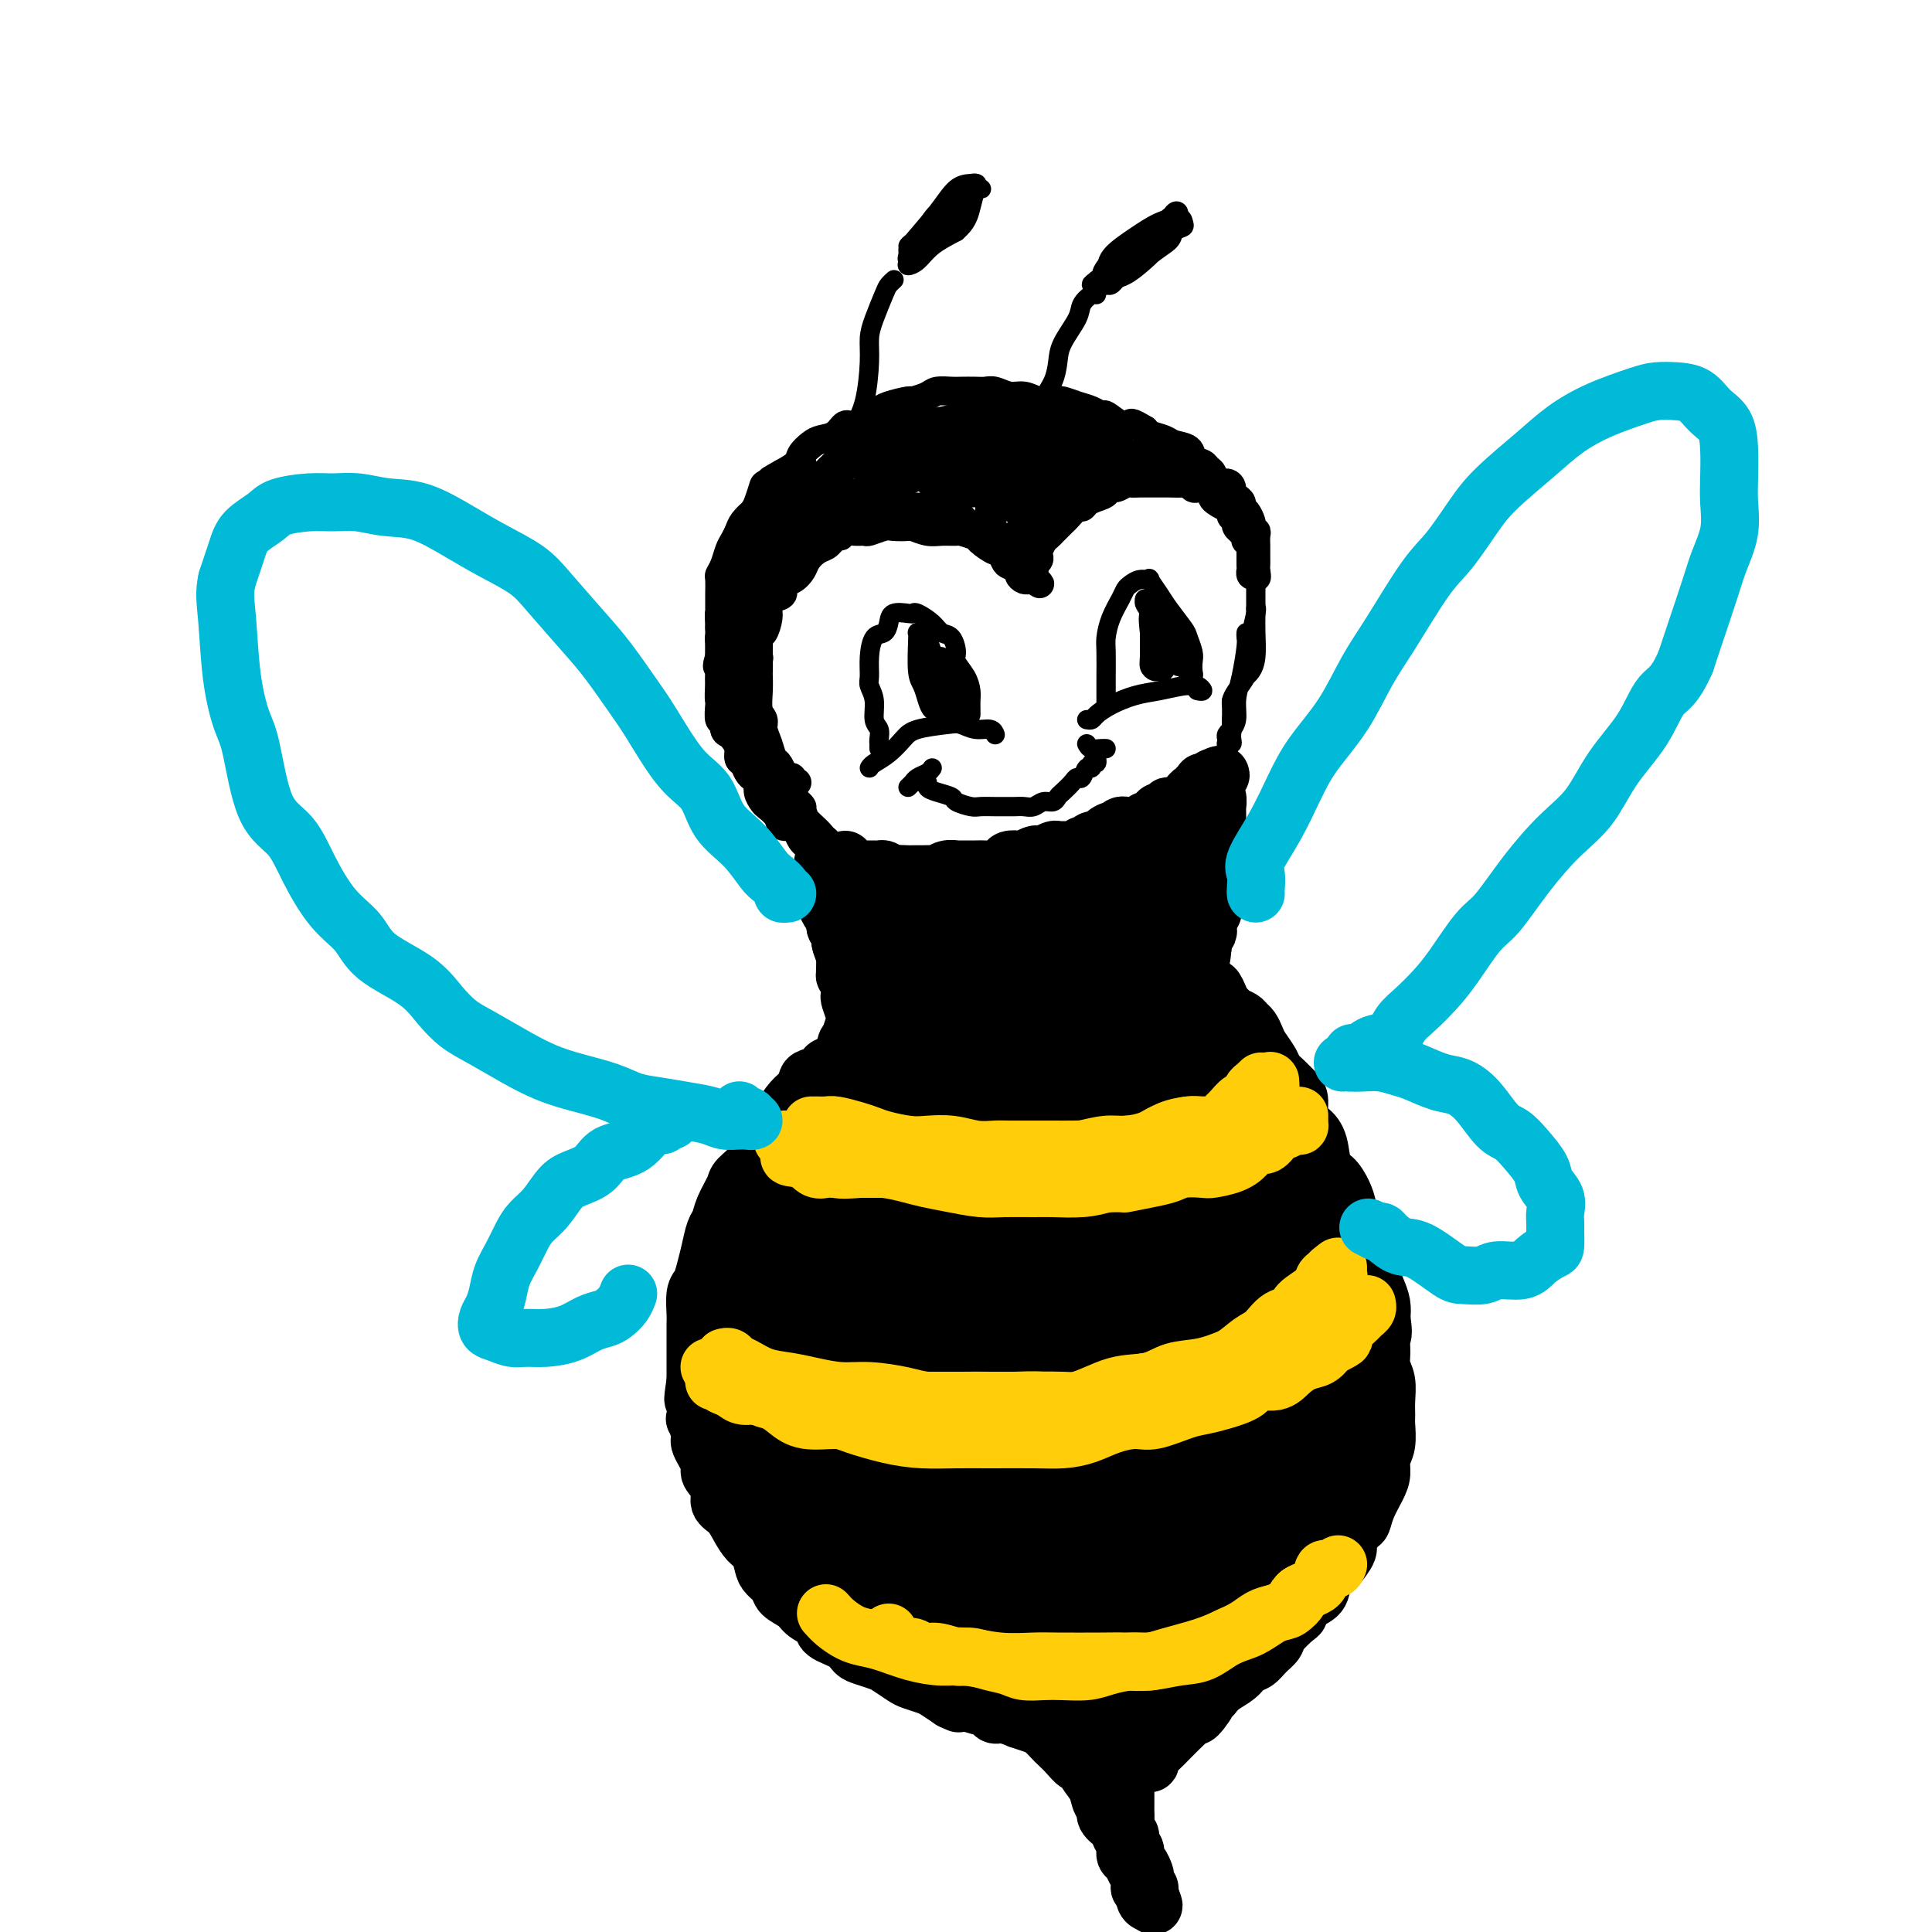 <svg viewBox='0 0 400 400' version='1.1' xmlns='http://www.w3.org/2000/svg' xmlns:xlink='http://www.w3.org/1999/xlink'><g fill='none' stroke='rgb(0,0,0)' stroke-width='6' stroke-linecap='round' stroke-linejoin='round'><path d='M165,162c-0.445,0.114 -0.890,0.227 -1,0c-0.110,-0.227 0.115,-0.795 0,-1c-0.115,-0.205 -0.570,-0.048 -1,0c-0.430,0.048 -0.836,-0.013 -1,0c-0.164,0.013 -0.085,0.100 0,0c0.085,-0.100 0.176,-0.386 0,-1c-0.176,-0.614 -0.621,-1.554 -1,-2c-0.379,-0.446 -0.694,-0.397 -1,-1c-0.306,-0.603 -0.604,-1.858 -1,-3c-0.396,-1.142 -0.891,-2.169 -1,-3c-0.109,-0.831 0.167,-1.464 0,-2c-0.167,-0.536 -0.777,-0.974 -1,-2c-0.223,-1.026 -0.061,-2.640 0,-4c0.061,-1.360 0.019,-2.467 0,-3c-0.019,-0.533 -0.015,-0.492 0,-1c0.015,-0.508 0.042,-1.564 0,-3c-0.042,-1.436 -0.153,-3.253 0,-4c0.153,-0.747 0.571,-0.422 1,-1c0.429,-0.578 0.870,-2.057 1,-3c0.130,-0.943 -0.050,-1.351 0,-2c0.050,-0.649 0.332,-1.539 1,-2c0.668,-0.461 1.722,-0.493 2,-1c0.278,-0.507 -0.221,-1.487 0,-2c0.221,-0.513 1.162,-0.557 2,-1c0.838,-0.443 1.573,-1.284 2,-2c0.427,-0.716 0.548,-1.305 1,-2c0.452,-0.695 1.237,-1.495 2,-2c0.763,-0.505 1.504,-0.716 2,-1c0.496,-0.284 0.748,-0.642 1,-1'/><path d='M172,112c1.963,-1.558 1.872,-0.952 2,-1c0.128,-0.048 0.475,-0.749 1,-1c0.525,-0.251 1.227,-0.053 2,0c0.773,0.053 1.615,-0.038 2,0c0.385,0.038 0.311,0.205 1,0c0.689,-0.205 2.141,-0.783 3,-1c0.859,-0.217 1.124,-0.072 2,0c0.876,0.072 2.361,0.072 3,0c0.639,-0.072 0.431,-0.216 1,0c0.569,0.216 1.915,0.793 3,1c1.085,0.207 1.910,0.043 3,0c1.090,-0.043 2.446,0.035 3,0c0.554,-0.035 0.305,-0.183 1,0c0.695,0.183 2.333,0.697 3,1c0.667,0.303 0.362,0.396 1,1c0.638,0.604 2.217,1.720 3,2c0.783,0.280 0.769,-0.276 1,0c0.231,0.276 0.706,1.384 1,2c0.294,0.616 0.409,0.739 1,1c0.591,0.261 1.660,0.658 2,1c0.340,0.342 -0.050,0.627 0,1c0.050,0.373 0.539,0.832 1,1c0.461,0.168 0.893,0.045 1,0c0.107,-0.045 -0.112,-0.013 0,0c0.112,0.013 0.556,0.006 1,0'/><path d='M214,120c2.476,1.595 0.667,0.582 0,0c-0.667,-0.582 -0.193,-0.734 0,-1c0.193,-0.266 0.103,-0.648 0,-1c-0.103,-0.352 -0.221,-0.676 0,-1c0.221,-0.324 0.780,-0.650 1,-1c0.220,-0.350 0.100,-0.724 0,-1c-0.100,-0.276 -0.182,-0.455 0,-1c0.182,-0.545 0.626,-1.456 1,-2c0.374,-0.544 0.676,-0.722 1,-1c0.324,-0.278 0.668,-0.657 1,-1c0.332,-0.343 0.652,-0.651 1,-1c0.348,-0.349 0.722,-0.737 1,-1c0.278,-0.263 0.458,-0.399 1,-1c0.542,-0.601 1.446,-1.666 2,-2c0.554,-0.334 0.760,0.064 1,0c0.240,-0.064 0.515,-0.591 1,-1c0.485,-0.409 1.181,-0.702 2,-1c0.819,-0.298 1.763,-0.602 2,-1c0.237,-0.398 -0.232,-0.891 0,-1c0.232,-0.109 1.165,0.167 2,0c0.835,-0.167 1.570,-0.777 2,-1c0.430,-0.223 0.553,-0.060 1,0c0.447,0.060 1.217,0.016 2,0c0.783,-0.016 1.579,-0.004 2,0c0.421,0.004 0.466,0.000 1,0c0.534,-0.000 1.558,0.004 2,0c0.442,-0.004 0.304,-0.015 1,0c0.696,0.015 2.228,0.056 3,0c0.772,-0.056 0.785,-0.207 1,0c0.215,0.207 0.633,0.774 1,1c0.367,0.226 0.684,0.113 1,0'/><path d='M248,101c3.122,0.013 1.427,0.045 1,0c-0.427,-0.045 0.414,-0.166 1,0c0.586,0.166 0.917,0.618 1,1c0.083,0.382 -0.083,0.694 0,1c0.083,0.306 0.413,0.607 1,1c0.587,0.393 1.429,0.879 2,1c0.571,0.121 0.870,-0.122 1,0c0.130,0.122 0.091,0.611 0,1c-0.091,0.389 -0.236,0.679 0,1c0.236,0.321 0.852,0.675 1,1c0.148,0.325 -0.171,0.622 0,1c0.171,0.378 0.831,0.836 1,1c0.169,0.164 -0.152,0.034 0,0c0.152,-0.034 0.776,0.029 1,0c0.224,-0.029 0.046,-0.148 0,0c-0.046,0.148 0.040,0.565 0,1c-0.040,0.435 -0.207,0.889 0,1c0.207,0.111 0.788,-0.122 1,0c0.212,0.122 0.057,0.597 0,1c-0.057,0.403 -0.015,0.734 0,1c0.015,0.266 0.003,0.467 0,1c-0.003,0.533 0.002,1.397 0,2c-0.002,0.603 -0.011,0.945 0,1c0.011,0.055 0.041,-0.178 0,0c-0.041,0.178 -0.155,0.765 0,1c0.155,0.235 0.577,0.117 1,0'/><path d='M260,119c0.309,1.213 0.083,-0.253 0,-1c-0.083,-0.747 -0.022,-0.774 0,-1c0.022,-0.226 0.006,-0.651 0,-1c-0.006,-0.349 -0.002,-0.622 0,-1c0.002,-0.378 0.002,-0.862 0,-1c-0.002,-0.138 -0.004,0.069 0,0c0.004,-0.069 0.015,-0.414 0,-1c-0.015,-0.586 -0.056,-1.413 0,-2c0.056,-0.587 0.208,-0.935 0,-1c-0.208,-0.065 -0.778,0.151 -1,0c-0.222,-0.151 -0.097,-0.670 0,-1c0.097,-0.330 0.167,-0.469 0,-1c-0.167,-0.531 -0.570,-1.452 -1,-2c-0.430,-0.548 -0.885,-0.724 -1,-1c-0.115,-0.276 0.111,-0.653 0,-1c-0.111,-0.347 -0.558,-0.666 -1,-1c-0.442,-0.334 -0.878,-0.685 -1,-1c-0.122,-0.315 0.069,-0.595 0,-1c-0.069,-0.405 -0.399,-0.935 -1,-1c-0.601,-0.065 -1.475,0.334 -2,0c-0.525,-0.334 -0.702,-1.403 -1,-2c-0.298,-0.597 -0.717,-0.723 -1,-1c-0.283,-0.277 -0.431,-0.704 -1,-1c-0.569,-0.296 -1.560,-0.460 -2,-1c-0.440,-0.540 -0.328,-1.454 -1,-2c-0.672,-0.546 -2.129,-0.724 -3,-1c-0.871,-0.276 -1.158,-0.651 -2,-1c-0.842,-0.349 -2.241,-0.671 -3,-1c-0.759,-0.329 -0.880,-0.664 -1,-1'/><path d='M237,89c-3.234,-1.962 -2.819,-1.366 -3,-1c-0.181,0.366 -0.957,0.502 -2,0c-1.043,-0.502 -2.352,-1.641 -3,-2c-0.648,-0.359 -0.634,0.061 -1,0c-0.366,-0.061 -1.112,-0.604 -2,-1c-0.888,-0.396 -1.917,-0.646 -3,-1c-1.083,-0.354 -2.218,-0.812 -3,-1c-0.782,-0.188 -1.210,-0.107 -2,0c-0.790,0.107 -1.941,0.239 -3,0c-1.059,-0.239 -2.026,-0.849 -3,-1c-0.974,-0.151 -1.956,0.156 -3,0c-1.044,-0.156 -2.151,-0.774 -3,-1c-0.849,-0.226 -1.439,-0.061 -2,0c-0.561,0.061 -1.093,0.019 -2,0c-0.907,-0.019 -2.188,-0.015 -3,0c-0.812,0.015 -1.156,0.042 -2,0c-0.844,-0.042 -2.187,-0.152 -3,0c-0.813,0.152 -1.096,0.566 -2,1c-0.904,0.434 -2.429,0.888 -3,1c-0.571,0.112 -0.187,-0.120 -1,0c-0.813,0.120 -2.823,0.591 -4,1c-1.177,0.409 -1.522,0.757 -2,1c-0.478,0.243 -1.091,0.380 -2,1c-0.909,0.620 -2.116,1.724 -3,2c-0.884,0.276 -1.445,-0.274 -2,0c-0.555,0.274 -1.103,1.372 -2,2c-0.897,0.628 -2.144,0.787 -3,1c-0.856,0.213 -1.322,0.480 -2,1c-0.678,0.520 -1.567,1.294 -2,2c-0.433,0.706 -0.409,1.345 -1,2c-0.591,0.655 -1.795,1.328 -3,2'/><path d='M162,98c-5.068,2.800 -1.738,1.301 -1,1c0.738,-0.301 -1.115,0.595 -2,1c-0.885,0.405 -0.801,0.318 -1,1c-0.199,0.682 -0.679,2.132 -1,3c-0.321,0.868 -0.482,1.154 -1,2c-0.518,0.846 -1.391,2.251 -2,3c-0.609,0.749 -0.952,0.841 -1,1c-0.048,0.159 0.198,0.386 0,1c-0.198,0.614 -0.842,1.617 -1,2c-0.158,0.383 0.168,0.147 0,1c-0.168,0.853 -0.830,2.795 -1,4c-0.170,1.205 0.150,1.674 0,2c-0.150,0.326 -0.772,0.510 -1,1c-0.228,0.490 -0.061,1.287 0,2c0.061,0.713 0.016,1.341 0,2c-0.016,0.659 -0.004,1.350 0,2c0.004,0.650 -0.000,1.259 0,2c0.000,0.741 0.004,1.616 0,2c-0.004,0.384 -0.016,0.279 0,1c0.016,0.721 0.061,2.269 0,3c-0.061,0.731 -0.228,0.645 0,1c0.228,0.355 0.850,1.149 1,2c0.150,0.851 -0.171,1.757 0,2c0.171,0.243 0.834,-0.177 1,0c0.166,0.177 -0.167,0.950 0,2c0.167,1.050 0.832,2.375 1,3c0.168,0.625 -0.162,0.549 0,1c0.162,0.451 0.817,1.430 1,2c0.183,0.570 -0.104,0.730 0,1c0.104,0.270 0.601,0.648 1,1c0.399,0.352 0.699,0.676 1,1'/><path d='M156,151c0.863,2.589 0.022,1.061 0,1c-0.022,-0.061 0.777,1.344 1,2c0.223,0.656 -0.130,0.562 0,1c0.130,0.438 0.741,1.409 1,2c0.259,0.591 0.164,0.803 0,1c-0.164,0.197 -0.398,0.381 0,1c0.398,0.619 1.426,1.674 2,2c0.574,0.326 0.693,-0.076 1,0c0.307,0.076 0.803,0.632 1,1c0.197,0.368 0.094,0.549 0,1c-0.094,0.451 -0.179,1.172 0,2c0.179,0.828 0.622,1.762 1,2c0.378,0.238 0.693,-0.220 1,0c0.307,0.220 0.607,1.119 1,2c0.393,0.881 0.877,1.745 1,2c0.123,0.255 -0.117,-0.100 0,0c0.117,0.100 0.591,0.654 1,1c0.409,0.346 0.755,0.484 1,1c0.245,0.516 0.390,1.410 1,2c0.610,0.590 1.684,0.875 2,1c0.316,0.125 -0.125,0.090 0,0c0.125,-0.090 0.815,-0.234 1,0c0.185,0.234 -0.136,0.846 0,1c0.136,0.154 0.729,-0.151 1,0c0.271,0.151 0.220,0.757 0,1c-0.220,0.243 -0.610,0.121 -1,0'/><path d='M172,178c2.522,4.013 0.826,0.547 0,-1c-0.826,-1.547 -0.781,-1.174 -1,-1c-0.219,0.174 -0.703,0.147 -1,0c-0.297,-0.147 -0.407,-0.416 -1,-1c-0.593,-0.584 -1.668,-1.483 -2,-2c-0.332,-0.517 0.080,-0.653 0,-1c-0.080,-0.347 -0.651,-0.905 -1,-1c-0.349,-0.095 -0.475,0.274 -1,0c-0.525,-0.274 -1.450,-1.190 -2,-2c-0.550,-0.810 -0.726,-1.513 -1,-2c-0.274,-0.487 -0.647,-0.759 -1,-1c-0.353,-0.241 -0.687,-0.450 -1,-1c-0.313,-0.550 -0.605,-1.442 -1,-2c-0.395,-0.558 -0.893,-0.783 -1,-1c-0.107,-0.217 0.179,-0.425 0,-1c-0.179,-0.575 -0.821,-1.516 -1,-2c-0.179,-0.484 0.106,-0.509 0,-1c-0.106,-0.491 -0.603,-1.446 -1,-2c-0.397,-0.554 -0.695,-0.708 -1,-1c-0.305,-0.292 -0.617,-0.723 -1,-1c-0.383,-0.277 -0.838,-0.401 -1,-1c-0.162,-0.599 -0.030,-1.674 0,-2c0.030,-0.326 -0.042,0.098 0,0c0.042,-0.098 0.197,-0.717 0,-1c-0.197,-0.283 -0.745,-0.230 -1,0c-0.255,0.230 -0.216,0.637 0,1c0.216,0.363 0.608,0.681 1,1'/><path d='M153,152c-2.822,-3.670 -0.376,0.153 1,2c1.376,1.847 1.682,1.716 2,2c0.318,0.284 0.648,0.983 1,2c0.352,1.017 0.724,2.351 1,3c0.276,0.649 0.454,0.611 1,1c0.546,0.389 1.461,1.203 2,2c0.539,0.797 0.704,1.577 1,2c0.296,0.423 0.724,0.491 1,1c0.276,0.509 0.400,1.460 1,2c0.600,0.540 1.677,0.669 2,1c0.323,0.331 -0.106,0.863 0,1c0.106,0.137 0.749,-0.122 1,0c0.251,0.122 0.110,0.624 0,1c-0.110,0.376 -0.188,0.626 0,1c0.188,0.374 0.643,0.871 1,1c0.357,0.129 0.618,-0.109 1,0c0.382,0.109 0.887,0.565 1,1c0.113,0.435 -0.166,0.849 0,1c0.166,0.151 0.775,0.041 1,0c0.225,-0.041 0.064,-0.012 0,0c-0.064,0.012 -0.032,0.006 0,0'/><path d='M171,176c2.586,3.534 0.051,0.370 -1,-1c-1.051,-1.370 -0.618,-0.947 -1,-1c-0.382,-0.053 -1.579,-0.581 -2,-1c-0.421,-0.419 -0.066,-0.727 0,-1c0.066,-0.273 -0.157,-0.511 -1,-1c-0.843,-0.489 -2.307,-1.230 -3,-2c-0.693,-0.770 -0.615,-1.567 -1,-2c-0.385,-0.433 -1.234,-0.500 -2,-1c-0.766,-0.500 -1.448,-1.433 -2,-2c-0.552,-0.567 -0.975,-0.767 -1,-1c-0.025,-0.233 0.348,-0.499 0,-1c-0.348,-0.501 -1.417,-1.237 -2,-2c-0.583,-0.763 -0.681,-1.553 -1,-2c-0.319,-0.447 -0.860,-0.552 -1,-1c-0.140,-0.448 0.121,-1.239 0,-2c-0.121,-0.761 -0.625,-1.494 -1,-2c-0.375,-0.506 -0.622,-0.787 -1,-1c-0.378,-0.213 -0.886,-0.358 -1,-1c-0.114,-0.642 0.166,-1.782 0,-2c-0.166,-0.218 -0.776,0.486 -1,0c-0.224,-0.486 -0.060,-2.162 0,-3c0.060,-0.838 0.016,-0.840 0,-1c-0.016,-0.160 -0.004,-0.480 0,-1c0.004,-0.520 0.001,-1.241 0,-2c-0.001,-0.759 -0.000,-1.555 0,-2c0.000,-0.445 0.000,-0.538 0,-1c-0.000,-0.462 -0.000,-1.292 0,-2c0.000,-0.708 0.000,-1.293 0,-2c-0.000,-0.707 -0.000,-1.537 0,-2c0.000,-0.463 0.000,-0.561 0,-1c-0.000,-0.439 -0.000,-1.220 0,-2'/><path d='M149,130c-0.155,-3.899 -0.041,-3.146 0,-3c0.041,0.146 0.010,-0.313 0,-1c-0.010,-0.687 0.000,-1.600 0,-2c-0.000,-0.400 -0.011,-0.285 0,-1c0.011,-0.715 0.044,-2.260 0,-3c-0.044,-0.740 -0.166,-0.673 0,-1c0.166,-0.327 0.621,-1.046 1,-2c0.379,-0.954 0.683,-2.143 1,-3c0.317,-0.857 0.648,-1.381 1,-2c0.352,-0.619 0.724,-1.335 1,-2c0.276,-0.665 0.455,-1.281 1,-2c0.545,-0.719 1.454,-1.540 2,-2c0.546,-0.460 0.728,-0.557 1,-1c0.272,-0.443 0.635,-1.232 1,-2c0.365,-0.768 0.731,-1.515 1,-2c0.269,-0.485 0.440,-0.709 1,-1c0.560,-0.291 1.510,-0.649 2,-1c0.490,-0.351 0.522,-0.694 1,-1c0.478,-0.306 1.404,-0.576 2,-1c0.596,-0.424 0.861,-1.003 1,-1c0.139,0.003 0.151,0.589 0,1c-0.151,0.411 -0.464,0.646 -1,1c-0.536,0.354 -1.296,0.828 -2,2c-0.704,1.172 -1.351,3.041 -2,5c-0.649,1.959 -1.301,4.008 -2,6c-0.699,1.992 -1.445,3.926 -2,6c-0.555,2.074 -0.919,4.289 -1,6c-0.081,1.711 0.120,2.917 0,4c-0.120,1.083 -0.560,2.041 -1,3'/><path d='M155,130c-1.702,5.405 -0.457,1.918 0,1c0.457,-0.918 0.126,0.732 0,1c-0.126,0.268 -0.048,-0.845 0,-1c0.048,-0.155 0.064,0.648 0,0c-0.064,-0.648 -0.210,-2.746 0,-4c0.210,-1.254 0.774,-1.664 1,-2c0.226,-0.336 0.113,-0.598 0,-1c-0.113,-0.402 -0.226,-0.943 0,-1c0.226,-0.057 0.792,0.370 1,1c0.208,0.630 0.057,1.461 0,3c-0.057,1.539 -0.019,3.784 0,5c0.019,1.216 0.019,1.401 0,2c-0.019,0.599 -0.059,1.611 0,2c0.059,0.389 0.215,0.155 0,0c-0.215,-0.155 -0.802,-0.232 -1,0c-0.198,0.232 -0.008,0.771 0,0c0.008,-0.771 -0.165,-2.854 0,-4c0.165,-1.146 0.667,-1.355 1,-2c0.333,-0.645 0.496,-1.726 1,-3c0.504,-1.274 1.350,-2.741 2,-4c0.650,-1.259 1.105,-2.312 2,-3c0.895,-0.688 2.232,-1.013 3,-2c0.768,-0.987 0.969,-2.636 2,-4c1.031,-1.364 2.893,-2.444 4,-3c1.107,-0.556 1.459,-0.587 2,-1c0.541,-0.413 1.270,-1.206 2,-2'/><path d='M175,108c2.639,-2.713 1.736,-1.995 2,-2c0.264,-0.005 1.696,-0.733 3,-1c1.304,-0.267 2.480,-0.072 3,0c0.520,0.072 0.384,0.019 1,0c0.616,-0.019 1.985,-0.006 3,0c1.015,0.006 1.676,0.006 2,0c0.324,-0.006 0.309,-0.018 1,0c0.691,0.018 2.086,0.064 3,0c0.914,-0.064 1.348,-0.239 2,0c0.652,0.239 1.523,0.891 2,1c0.477,0.109 0.560,-0.324 1,0c0.440,0.324 1.236,1.407 2,2c0.764,0.593 1.495,0.698 2,1c0.505,0.302 0.784,0.802 1,1c0.216,0.198 0.369,0.094 1,0c0.631,-0.094 1.741,-0.179 2,0c0.259,0.179 -0.333,0.622 0,1c0.333,0.378 1.592,0.690 2,1c0.408,0.310 -0.034,0.619 0,1c0.034,0.381 0.545,0.834 1,1c0.455,0.166 0.853,0.045 1,0c0.147,-0.045 0.042,-0.013 0,0c-0.042,0.013 -0.021,0.006 0,0'/><path d='M210,114c2.857,1.235 1.499,-0.177 1,-1c-0.499,-0.823 -0.141,-1.056 0,-1c0.141,0.056 0.064,0.401 0,0c-0.064,-0.401 -0.116,-1.549 0,-2c0.116,-0.451 0.402,-0.205 1,0c0.598,0.205 1.510,0.369 2,0c0.490,-0.369 0.558,-1.269 1,-2c0.442,-0.731 1.258,-1.291 2,-2c0.742,-0.709 1.412,-1.567 2,-2c0.588,-0.433 1.096,-0.442 2,-1c0.904,-0.558 2.206,-1.667 3,-2c0.794,-0.333 1.081,0.108 2,0c0.919,-0.108 2.469,-0.765 3,-1c0.531,-0.235 0.043,-0.049 0,0c-0.043,0.049 0.359,-0.039 1,0c0.641,0.039 1.520,0.207 2,0c0.480,-0.207 0.559,-0.788 1,-1c0.441,-0.212 1.243,-0.056 2,0c0.757,0.056 1.471,0.011 2,0c0.529,-0.011 0.875,0.012 1,0c0.125,-0.012 0.028,-0.059 0,0c-0.028,0.059 0.011,0.223 0,0c-0.011,-0.223 -0.072,-0.833 0,-1c0.072,-0.167 0.276,0.110 0,0c-0.276,-0.110 -1.033,-0.607 -2,-1c-0.967,-0.393 -2.145,-0.683 -3,-1c-0.855,-0.317 -1.387,-0.662 -2,-1c-0.613,-0.338 -1.306,-0.669 -2,-1'/><path d='M229,94c-2.042,-0.954 -2.648,-0.839 -4,-1c-1.352,-0.161 -3.452,-0.597 -5,-1c-1.548,-0.403 -2.544,-0.772 -4,-1c-1.456,-0.228 -3.370,-0.316 -6,0c-2.630,0.316 -5.975,1.037 -8,2c-2.025,0.963 -2.731,2.169 -4,3c-1.269,0.831 -3.101,1.287 -4,2c-0.899,0.713 -0.863,1.684 -1,2c-0.137,0.316 -0.446,-0.022 0,0c0.446,0.022 1.646,0.406 3,0c1.354,-0.406 2.863,-1.601 5,-3c2.137,-1.399 4.903,-3.002 7,-4c2.097,-0.998 3.525,-1.391 5,-2c1.475,-0.609 2.995,-1.433 4,-2c1.005,-0.567 1.493,-0.877 2,-1c0.507,-0.123 1.032,-0.058 1,0c-0.032,0.058 -0.622,0.110 -1,0c-0.378,-0.110 -0.545,-0.381 -1,0c-0.455,0.381 -1.198,1.412 -3,2c-1.802,0.588 -4.663,0.731 -7,1c-2.337,0.269 -4.151,0.663 -6,1c-1.849,0.337 -3.733,0.616 -6,1c-2.267,0.384 -4.918,0.874 -7,1c-2.082,0.126 -3.596,-0.110 -5,0c-1.404,0.110 -2.698,0.566 -4,1c-1.302,0.434 -2.611,0.846 -3,1c-0.389,0.154 0.143,0.052 0,0c-0.143,-0.052 -0.962,-0.052 -1,0c-0.038,0.052 0.703,0.158 1,0c0.297,-0.158 0.148,-0.579 0,-1'/><path d='M177,95c-6.084,0.966 0.207,-0.120 3,-1c2.793,-0.880 2.088,-1.554 2,-2c-0.088,-0.446 0.440,-0.663 1,-1c0.560,-0.337 1.153,-0.793 1,-1c-0.153,-0.207 -1.050,-0.166 -2,0c-0.950,0.166 -1.953,0.455 -3,1c-1.047,0.545 -2.137,1.344 -4,3c-1.863,1.656 -4.498,4.167 -6,6c-1.502,1.833 -1.871,2.988 -3,4c-1.129,1.012 -3.019,1.882 -4,3c-0.981,1.118 -1.051,2.484 -1,3c0.051,0.516 0.225,0.180 0,0c-0.225,-0.180 -0.850,-0.205 -1,0c-0.150,0.205 0.174,0.641 1,0c0.826,-0.641 2.154,-2.357 3,-4c0.846,-1.643 1.212,-3.212 3,-5c1.788,-1.788 4.999,-3.795 7,-5c2.001,-1.205 2.790,-1.609 3,-2c0.210,-0.391 -0.161,-0.771 0,-1c0.161,-0.229 0.853,-0.307 0,1c-0.853,1.307 -3.252,4.000 -5,6c-1.748,2.000 -2.845,3.308 -5,5c-2.155,1.692 -5.369,3.769 -7,5c-1.631,1.231 -1.681,1.618 -2,2c-0.319,0.382 -0.909,0.761 -1,1c-0.091,0.239 0.318,0.338 1,0c0.682,-0.338 1.639,-1.113 5,-3c3.361,-1.887 9.128,-4.887 13,-7c3.872,-2.113 5.850,-3.338 8,-5c2.150,-1.662 4.471,-3.761 6,-5c1.529,-1.239 2.264,-1.620 3,-2'/><path d='M193,91c5.651,-3.214 2.278,-0.749 1,0c-1.278,0.749 -0.461,-0.216 -1,1c-0.539,1.216 -2.434,4.615 -5,7c-2.566,2.385 -5.803,3.756 -8,5c-2.197,1.244 -3.353,2.359 -4,3c-0.647,0.641 -0.786,0.806 -1,1c-0.214,0.194 -0.505,0.417 0,0c0.505,-0.417 1.805,-1.475 4,-3c2.195,-1.525 5.286,-3.516 8,-5c2.714,-1.484 5.051,-2.459 7,-4c1.949,-1.541 3.508,-3.646 5,-5c1.492,-1.354 2.916,-1.957 3,-2c0.084,-0.043 -1.171,0.475 -2,1c-0.829,0.525 -1.231,1.059 -3,2c-1.769,0.941 -4.906,2.291 -8,4c-3.094,1.709 -6.144,3.776 -8,5c-1.856,1.224 -2.519,1.603 -3,2c-0.481,0.397 -0.782,0.812 -1,1c-0.218,0.188 -0.354,0.149 0,0c0.354,-0.149 1.198,-0.407 3,-1c1.802,-0.593 4.562,-1.521 7,-3c2.438,-1.479 4.552,-3.510 6,-5c1.448,-1.490 2.228,-2.438 3,-3c0.772,-0.562 1.534,-0.736 2,-1c0.466,-0.264 0.634,-0.618 0,-1c-0.634,-0.382 -2.070,-0.791 -4,0c-1.930,0.791 -4.354,2.784 -6,4c-1.646,1.216 -2.513,1.656 -3,2c-0.487,0.344 -0.593,0.593 -1,1c-0.407,0.407 -1.116,0.974 0,1c1.116,0.026 4.058,-0.487 7,-1'/><path d='M191,97c2.228,-0.145 4.800,-1.006 7,-2c2.200,-0.994 4.030,-2.120 6,-3c1.970,-0.880 4.081,-1.514 5,-2c0.919,-0.486 0.646,-0.824 1,-1c0.354,-0.176 1.335,-0.189 1,0c-0.335,0.189 -1.986,0.579 -3,1c-1.014,0.421 -1.391,0.873 -2,2c-0.609,1.127 -1.451,2.930 -2,4c-0.549,1.070 -0.804,1.408 -1,2c-0.196,0.592 -0.331,1.440 0,2c0.331,0.560 1.129,0.833 2,1c0.871,0.167 1.816,0.228 3,0c1.184,-0.228 2.606,-0.744 4,-1c1.394,-0.256 2.761,-0.252 4,-1c1.239,-0.748 2.352,-2.249 3,-3c0.648,-0.751 0.831,-0.752 1,-1c0.169,-0.248 0.325,-0.743 0,-1c-0.325,-0.257 -1.131,-0.276 -2,0c-0.869,0.276 -1.801,0.847 -3,2c-1.199,1.153 -2.665,2.889 -4,4c-1.335,1.111 -2.538,1.598 -3,2c-0.462,0.402 -0.181,0.718 0,1c0.181,0.282 0.264,0.530 0,1c-0.264,0.470 -0.873,1.163 0,1c0.873,-0.163 3.230,-1.182 5,-2c1.770,-0.818 2.955,-1.435 4,-2c1.045,-0.565 1.950,-1.079 3,-2c1.050,-0.921 2.244,-2.248 3,-3c0.756,-0.752 1.073,-0.929 1,-1c-0.073,-0.071 -0.537,-0.035 -1,0'/><path d='M223,95c1.823,-1.543 -1.119,-0.401 -3,1c-1.881,1.401 -2.699,3.059 -4,4c-1.301,0.941 -3.084,1.164 -4,2c-0.916,0.836 -0.966,2.286 -1,3c-0.034,0.714 -0.051,0.693 0,1c0.051,0.307 0.170,0.941 1,1c0.830,0.059 2.372,-0.456 4,-1c1.628,-0.544 3.342,-1.116 5,-2c1.658,-0.884 3.261,-2.079 5,-3c1.739,-0.921 3.615,-1.567 5,-2c1.385,-0.433 2.279,-0.652 3,-1c0.721,-0.348 1.269,-0.826 2,-1c0.731,-0.174 1.645,-0.043 2,0c0.355,0.043 0.151,-0.003 0,0c-0.151,0.003 -0.248,0.053 0,0c0.248,-0.053 0.841,-0.211 1,0c0.159,0.211 -0.115,0.790 0,1c0.115,0.210 0.619,0.052 1,0c0.381,-0.052 0.638,0.001 1,0c0.362,-0.001 0.827,-0.056 1,0c0.173,0.056 0.052,0.222 0,0c-0.052,-0.222 -0.035,-0.833 0,-1c0.035,-0.167 0.090,0.110 0,0c-0.090,-0.110 -0.323,-0.608 -1,-1c-0.677,-0.392 -1.797,-0.680 -3,-1c-1.203,-0.320 -2.487,-0.673 -4,-1c-1.513,-0.327 -3.253,-0.626 -5,-1c-1.747,-0.374 -3.499,-0.821 -5,-1c-1.501,-0.179 -2.750,-0.089 -4,0'/><path d='M220,92c-3.994,-1.091 -3.480,-0.818 -4,-1c-0.520,-0.182 -2.074,-0.819 -3,-1c-0.926,-0.181 -1.223,0.095 -2,0c-0.777,-0.095 -2.033,-0.561 -3,-1c-0.967,-0.439 -1.644,-0.850 -2,-1c-0.356,-0.150 -0.389,-0.040 -1,0c-0.611,0.040 -1.799,0.011 -3,0c-1.201,-0.011 -2.416,-0.004 -3,0c-0.584,0.004 -0.536,0.005 -1,0c-0.464,-0.005 -1.438,-0.016 -2,0c-0.562,0.016 -0.710,0.057 -1,0c-0.290,-0.057 -0.720,-0.214 -1,0c-0.280,0.214 -0.408,0.800 0,1c0.408,0.200 1.353,0.015 2,0c0.647,-0.015 0.996,0.141 2,0c1.004,-0.141 2.662,-0.577 4,-1c1.338,-0.423 2.354,-0.831 3,-1c0.646,-0.169 0.921,-0.099 1,0c0.079,0.099 -0.037,0.226 0,0c0.037,-0.226 0.229,-0.804 0,-1c-0.229,-0.196 -0.879,-0.011 -2,0c-1.121,0.011 -2.713,-0.151 -4,0c-1.287,0.151 -2.271,0.615 -4,1c-1.729,0.385 -4.205,0.692 -6,1c-1.795,0.308 -2.909,0.619 -4,1c-1.091,0.381 -2.160,0.834 -3,1c-0.840,0.166 -1.452,0.044 -2,0c-0.548,-0.044 -1.032,-0.012 -1,0c0.032,0.012 0.581,0.003 1,0c0.419,-0.003 0.710,-0.002 1,0'/><path d='M182,90c-2.278,0.441 1.026,-0.456 4,-1c2.974,-0.544 5.618,-0.734 8,-1c2.382,-0.266 4.502,-0.608 7,-1c2.498,-0.392 5.372,-0.835 7,-1c1.628,-0.165 2.008,-0.052 3,0c0.992,0.052 2.595,0.041 4,0c1.405,-0.041 2.611,-0.113 3,0c0.389,0.113 -0.039,0.412 0,1c0.039,0.588 0.545,1.464 1,2c0.455,0.536 0.860,0.731 1,1c0.140,0.269 0.015,0.612 0,1c-0.015,0.388 0.081,0.821 0,1c-0.081,0.179 -0.338,0.103 -1,0c-0.662,-0.103 -1.728,-0.234 -3,0c-1.272,0.234 -2.750,0.835 -4,1c-1.250,0.165 -2.273,-0.104 -4,0c-1.727,0.104 -4.159,0.581 -6,1c-1.841,0.419 -3.090,0.782 -4,1c-0.910,0.218 -1.481,0.293 -2,1c-0.519,0.707 -0.984,2.047 -1,3c-0.016,0.953 0.419,1.519 1,2c0.581,0.481 1.308,0.876 3,1c1.692,0.124 4.349,-0.023 6,0c1.651,0.023 2.297,0.217 3,0c0.703,-0.217 1.465,-0.843 2,-1c0.535,-0.157 0.844,0.156 1,0c0.156,-0.156 0.161,-0.782 0,-1c-0.161,-0.218 -0.486,-0.027 -1,0c-0.514,0.027 -1.215,-0.108 -2,0c-0.785,0.108 -1.653,0.459 -2,1c-0.347,0.541 -0.174,1.270 0,2'/><path d='M206,103c-1.005,0.778 -1.017,1.721 -1,2c0.017,0.279 0.064,-0.108 0,0c-0.064,0.108 -0.238,0.712 0,1c0.238,0.288 0.887,0.261 1,0c0.113,-0.261 -0.309,-0.756 0,-1c0.309,-0.244 1.348,-0.237 2,-1c0.652,-0.763 0.918,-2.297 1,-3c0.082,-0.703 -0.020,-0.574 0,-1c0.020,-0.426 0.160,-1.407 0,-2c-0.160,-0.593 -0.621,-0.797 -1,-1c-0.379,-0.203 -0.676,-0.404 -1,0c-0.324,0.404 -0.673,1.415 -1,2c-0.327,0.585 -0.631,0.746 -1,1c-0.369,0.254 -0.805,0.600 -1,1c-0.195,0.400 -0.151,0.852 0,1c0.151,0.148 0.408,-0.009 1,0c0.592,0.009 1.518,0.182 2,0c0.482,-0.182 0.521,-0.721 1,-1c0.479,-0.279 1.399,-0.298 2,-1c0.601,-0.702 0.882,-2.087 1,-3c0.118,-0.913 0.074,-1.355 0,-2c-0.074,-0.645 -0.179,-1.493 0,-2c0.179,-0.507 0.643,-0.673 1,-1c0.357,-0.327 0.609,-0.816 1,-1c0.391,-0.184 0.921,-0.063 2,0c1.079,0.063 2.708,0.068 4,0c1.292,-0.068 2.247,-0.209 3,0c0.753,0.209 1.305,0.767 2,1c0.695,0.233 1.533,0.140 2,0c0.467,-0.140 0.562,-0.326 1,0c0.438,0.326 1.219,1.163 2,2'/><path d='M229,94c2.653,0.403 1.285,-0.088 1,0c-0.285,0.088 0.513,0.757 1,1c0.487,0.243 0.663,0.062 1,0c0.337,-0.062 0.834,-0.006 1,0c0.166,0.006 0.001,-0.040 0,0c-0.001,0.040 0.162,0.166 0,0c-0.162,-0.166 -0.648,-0.622 -1,-1c-0.352,-0.378 -0.569,-0.676 -1,-1c-0.431,-0.324 -1.076,-0.672 -2,-1c-0.924,-0.328 -2.128,-0.636 -3,-1c-0.872,-0.364 -1.411,-0.784 -2,-1c-0.589,-0.216 -1.229,-0.227 -2,0c-0.771,0.227 -1.675,0.692 -2,1c-0.325,0.308 -0.072,0.461 0,1c0.072,0.539 -0.036,1.466 0,2c0.036,0.534 0.216,0.676 1,1c0.784,0.324 2.172,0.831 3,1c0.828,0.169 1.098,-0.000 2,0c0.902,0.000 2.438,0.170 3,0c0.562,-0.170 0.151,-0.681 0,-1c-0.151,-0.319 -0.040,-0.446 0,-1c0.040,-0.554 0.011,-1.536 0,-2c-0.011,-0.464 -0.003,-0.412 0,0c0.003,0.412 0.001,1.183 0,2c-0.001,0.817 -0.000,1.682 0,2c0.000,0.318 0.000,0.091 0,0c-0.000,-0.091 -0.000,-0.045 0,0'/><path d='M229,96c-0.197,0.618 -0.689,0.165 -1,0c-0.311,-0.165 -0.443,-0.040 -1,0c-0.557,0.040 -1.541,-0.003 -2,0c-0.459,0.003 -0.393,0.053 -1,0c-0.607,-0.053 -1.888,-0.211 -3,0c-1.112,0.211 -2.057,0.789 -3,1c-0.943,0.211 -1.885,0.056 -3,0c-1.115,-0.056 -2.402,-0.012 -4,0c-1.598,0.012 -3.508,-0.008 -5,0c-1.492,0.008 -2.567,0.045 -4,0c-1.433,-0.045 -3.224,-0.170 -5,0c-1.776,0.170 -3.539,0.636 -5,1c-1.461,0.364 -2.622,0.625 -4,1c-1.378,0.375 -2.973,0.863 -4,1c-1.027,0.137 -1.486,-0.076 -2,0c-0.514,0.076 -1.081,0.443 -2,1c-0.919,0.557 -2.188,1.304 -3,2c-0.812,0.696 -1.166,1.342 -2,2c-0.834,0.658 -2.146,1.330 -3,2c-0.854,0.670 -1.249,1.340 -2,2c-0.751,0.660 -1.857,1.311 -3,2c-1.143,0.689 -2.324,1.417 -3,2c-0.676,0.583 -0.848,1.021 -2,2c-1.152,0.979 -3.285,2.498 -4,3c-0.715,0.502 -0.011,-0.012 0,0c0.011,0.012 -0.671,0.551 -1,1c-0.329,0.449 -0.306,0.808 0,1c0.306,0.192 0.897,0.216 1,0c0.103,-0.216 -0.280,-0.674 0,-1c0.280,-0.326 1.223,-0.522 2,-1c0.777,-0.478 1.389,-1.239 2,-2'/><path d='M162,116c0.804,-0.701 0.815,-1.452 1,-2c0.185,-0.548 0.543,-0.893 1,-1c0.457,-0.107 1.013,0.024 1,0c-0.013,-0.024 -0.595,-0.204 -1,0c-0.405,0.204 -0.632,0.790 -1,1c-0.368,0.210 -0.877,0.044 -1,0c-0.123,-0.044 0.139,0.035 0,0c-0.139,-0.035 -0.680,-0.183 -1,0c-0.320,0.183 -0.418,0.696 -1,1c-0.582,0.304 -1.647,0.399 -2,1c-0.353,0.601 0.008,1.707 0,2c-0.008,0.293 -0.383,-0.226 -1,0c-0.617,0.226 -1.475,1.196 -2,2c-0.525,0.804 -0.718,1.441 -1,2c-0.282,0.559 -0.654,1.039 -1,2c-0.346,0.961 -0.667,2.403 -1,3c-0.333,0.597 -0.678,0.351 -1,1c-0.322,0.649 -0.623,2.195 -1,3c-0.377,0.805 -0.832,0.871 -1,1c-0.168,0.129 -0.048,0.323 0,1c0.048,0.677 0.024,1.839 0,3'/><path d='M149,136c-0.927,2.827 -0.244,1.894 0,2c0.244,0.106 0.051,1.250 0,2c-0.051,0.750 0.042,1.107 0,2c-0.042,0.893 -0.219,2.323 0,3c0.219,0.677 0.833,0.603 1,1c0.167,0.397 -0.114,1.266 0,2c0.114,0.734 0.622,1.333 1,2c0.378,0.667 0.626,1.401 1,2c0.374,0.599 0.873,1.064 1,2c0.127,0.936 -0.120,2.344 0,3c0.120,0.656 0.606,0.560 1,1c0.394,0.440 0.697,1.417 1,2c0.303,0.583 0.605,0.771 1,1c0.395,0.229 0.883,0.498 1,1c0.117,0.502 -0.139,1.239 0,2c0.139,0.761 0.671,1.548 1,2c0.329,0.452 0.455,0.568 1,1c0.545,0.432 1.508,1.180 2,2c0.492,0.820 0.513,1.711 1,2c0.487,0.289 1.440,-0.023 2,0c0.560,0.023 0.726,0.382 1,1c0.274,0.618 0.655,1.494 1,2c0.345,0.506 0.653,0.642 1,1c0.347,0.358 0.733,0.937 1,1c0.267,0.063 0.416,-0.389 1,0c0.584,0.389 1.604,1.621 2,2c0.396,0.379 0.168,-0.094 0,0c-0.168,0.094 -0.276,0.756 0,1c0.276,0.244 0.936,0.070 1,0c0.064,-0.070 -0.468,-0.035 -1,0'/><path d='M171,179c2.816,3.228 0.855,0.298 0,-1c-0.855,-1.298 -0.606,-0.965 -1,-1c-0.394,-0.035 -1.433,-0.439 -2,-1c-0.567,-0.561 -0.663,-1.281 -1,-2c-0.337,-0.719 -0.917,-1.438 -1,-2c-0.083,-0.562 0.329,-0.966 0,-1c-0.329,-0.034 -1.398,0.303 -2,0c-0.602,-0.303 -0.736,-1.247 -1,-2c-0.264,-0.753 -0.660,-1.316 -1,-2c-0.340,-0.684 -0.626,-1.490 -1,-2c-0.374,-0.510 -0.837,-0.725 -1,-1c-0.163,-0.275 -0.028,-0.611 0,-1c0.028,-0.389 -0.052,-0.830 0,-1c0.052,-0.170 0.237,-0.068 0,0c-0.237,0.068 -0.894,0.101 -1,0c-0.106,-0.101 0.339,-0.335 1,0c0.661,0.335 1.538,1.240 2,2c0.462,0.760 0.508,1.373 1,2c0.492,0.627 1.431,1.266 2,2c0.569,0.734 0.768,1.563 1,2c0.232,0.437 0.496,0.481 1,1c0.504,0.519 1.248,1.511 2,2c0.752,0.489 1.511,0.473 2,1c0.489,0.527 0.708,1.595 1,2c0.292,0.405 0.655,0.148 1,0c0.345,-0.148 0.670,-0.185 1,0c0.330,0.185 0.665,0.593 1,1'/><path d='M175,177c2.311,2.322 0.590,0.628 0,0c-0.590,-0.628 -0.049,-0.188 0,0c0.049,0.188 -0.393,0.124 -1,0c-0.607,-0.124 -1.377,-0.309 -2,-1c-0.623,-0.691 -1.098,-1.887 -2,-3c-0.902,-1.113 -2.230,-2.144 -3,-3c-0.770,-0.856 -0.981,-1.538 -1,-2c-0.019,-0.462 0.152,-0.703 0,-1c-0.152,-0.297 -0.629,-0.651 -1,-1c-0.371,-0.349 -0.636,-0.694 -1,-1c-0.364,-0.306 -0.828,-0.572 -1,-1c-0.172,-0.428 -0.053,-1.018 0,-1c0.053,0.018 0.042,0.644 0,1c-0.042,0.356 -0.113,0.444 0,1c0.113,0.556 0.410,1.581 1,2c0.590,0.419 1.472,0.231 2,1c0.528,0.769 0.701,2.496 1,3c0.299,0.504 0.724,-0.216 1,0c0.276,0.216 0.404,1.367 1,2c0.596,0.633 1.660,0.747 2,1c0.340,0.253 -0.046,0.644 0,1c0.046,0.356 0.523,0.678 1,1'/><path d='M172,176c1.165,1.702 0.077,0.456 0,0c-0.077,-0.456 0.856,-0.122 1,0c0.144,0.122 -0.500,0.033 -1,0c-0.500,-0.033 -0.857,-0.009 -1,0c-0.143,0.009 -0.071,0.005 0,0'/></g>
<g fill='none' stroke='rgb(0,0,0)' stroke-width='12' stroke-linecap='round' stroke-linejoin='round'><path d='M175,178c0.022,0.415 0.044,0.829 0,1c-0.044,0.171 -0.152,0.098 0,0c0.152,-0.098 0.566,-0.223 1,0c0.434,0.223 0.890,0.792 1,1c0.110,0.208 -0.125,0.056 0,0c0.125,-0.056 0.611,-0.015 1,0c0.389,0.015 0.682,0.003 1,0c0.318,-0.003 0.663,0.002 1,0c0.337,-0.002 0.668,-0.011 1,0c0.332,0.011 0.666,0.041 1,0c0.334,-0.041 0.667,-0.155 1,0c0.333,0.155 0.667,0.577 1,1'/><path d='M184,181c1.446,0.464 0.562,0.124 1,0c0.438,-0.124 2.196,-0.032 3,0c0.804,0.032 0.652,0.005 1,0c0.348,-0.005 1.197,0.013 2,0c0.803,-0.013 1.561,-0.056 2,0c0.439,0.056 0.558,0.211 1,0c0.442,-0.211 1.207,-0.789 2,-1c0.793,-0.211 1.616,-0.056 2,0c0.384,0.056 0.331,0.012 1,0c0.669,-0.012 2.062,0.007 3,0c0.938,-0.007 1.421,-0.041 2,0c0.579,0.041 1.253,0.155 2,0c0.747,-0.155 1.566,-0.581 2,-1c0.434,-0.419 0.484,-0.830 1,-1c0.516,-0.170 1.499,-0.097 2,0c0.501,0.097 0.519,0.218 1,0c0.481,-0.218 1.424,-0.776 2,-1c0.576,-0.224 0.784,-0.112 1,0c0.216,0.112 0.439,0.226 1,0c0.561,-0.226 1.458,-0.793 2,-1c0.542,-0.207 0.727,-0.054 1,0c0.273,0.054 0.632,0.011 1,0c0.368,-0.011 0.743,0.012 1,0c0.257,-0.012 0.397,-0.060 1,0c0.603,0.060 1.671,0.226 2,0c0.329,-0.226 -0.080,-0.844 0,-1c0.080,-0.156 0.648,0.152 1,0c0.352,-0.152 0.486,-0.762 1,-1c0.514,-0.238 1.408,-0.102 2,0c0.592,0.102 0.884,0.172 1,0c0.116,-0.172 0.058,-0.586 0,-1'/><path d='M229,173c3.511,-1.018 0.787,-0.062 0,0c-0.787,0.062 0.363,-0.768 1,-1c0.637,-0.232 0.762,0.134 1,0c0.238,-0.134 0.589,-0.768 1,-1c0.411,-0.232 0.883,-0.062 1,0c0.117,0.062 -0.122,0.018 0,0c0.122,-0.018 0.606,-0.008 1,0c0.394,0.008 0.698,0.016 1,0c0.302,-0.016 0.602,-0.056 1,0c0.398,0.056 0.894,0.209 1,0c0.106,-0.209 -0.179,-0.778 0,-1c0.179,-0.222 0.821,-0.097 1,0c0.179,0.097 -0.105,0.166 0,0c0.105,-0.166 0.601,-0.566 1,-1c0.399,-0.434 0.702,-0.900 1,-1c0.298,-0.100 0.590,0.166 1,0c0.410,-0.166 0.936,-0.765 1,-1c0.064,-0.235 -0.334,-0.105 0,0c0.334,0.105 1.400,0.187 2,0c0.600,-0.187 0.734,-0.643 1,-1c0.266,-0.357 0.663,-0.617 1,-1c0.337,-0.383 0.612,-0.891 1,-1c0.388,-0.109 0.888,0.181 1,0c0.112,-0.181 -0.163,-0.833 0,-1c0.163,-0.167 0.765,0.153 1,0c0.235,-0.153 0.101,-0.777 0,-1c-0.101,-0.223 -0.171,-0.046 0,0c0.171,0.046 0.582,-0.039 1,0c0.418,0.039 0.843,0.203 1,0c0.157,-0.203 0.045,-0.772 0,-1c-0.045,-0.228 -0.022,-0.114 0,0'/><path d='M251,161c3.399,-1.620 0.897,0.329 0,1c-0.897,0.671 -0.188,0.063 0,0c0.188,-0.063 -0.146,0.420 0,1c0.146,0.580 0.771,1.256 1,2c0.229,0.744 0.061,1.556 0,2c-0.061,0.444 -0.017,0.521 0,1c0.017,0.479 0.005,1.360 0,2c-0.005,0.640 -0.005,1.039 0,1c0.005,-0.039 0.015,-0.515 0,0c-0.015,0.515 -0.057,2.021 0,3c0.057,0.979 0.211,1.432 0,2c-0.211,0.568 -0.789,1.251 -1,2c-0.211,0.749 -0.057,1.566 0,2c0.057,0.434 0.015,0.487 0,1c-0.015,0.513 -0.003,1.486 0,2c0.003,0.514 -0.003,0.571 0,1c0.003,0.429 0.015,1.232 0,2c-0.015,0.768 -0.055,1.502 0,2c0.055,0.498 0.207,0.758 0,1c-0.207,0.242 -0.774,0.464 -1,1c-0.226,0.536 -0.113,1.387 0,2c0.113,0.613 0.226,0.989 0,1c-0.226,0.011 -0.792,-0.343 -1,0c-0.208,0.343 -0.060,1.384 0,2c0.060,0.616 0.030,0.808 0,1'/><path d='M249,196c-0.494,5.589 -0.728,2.061 -1,1c-0.272,-1.061 -0.583,0.346 -1,1c-0.417,0.654 -0.940,0.555 -1,1c-0.060,0.445 0.345,1.433 0,2c-0.345,0.567 -1.439,0.711 -2,1c-0.561,0.289 -0.590,0.721 -1,1c-0.410,0.279 -1.201,0.403 -2,1c-0.799,0.597 -1.608,1.666 -2,2c-0.392,0.334 -0.369,-0.065 -1,0c-0.631,0.065 -1.916,0.596 -3,1c-1.084,0.404 -1.967,0.683 -3,1c-1.033,0.317 -2.216,0.674 -3,1c-0.784,0.326 -1.168,0.622 -2,1c-0.832,0.378 -2.114,0.837 -3,1c-0.886,0.163 -1.378,0.030 -2,0c-0.622,-0.030 -1.373,0.045 -2,0c-0.627,-0.045 -1.131,-0.208 -2,0c-0.869,0.208 -2.105,0.788 -3,1c-0.895,0.212 -1.451,0.056 -2,0c-0.549,-0.056 -1.090,-0.011 -2,0c-0.910,0.011 -2.187,-0.011 -3,0c-0.813,0.011 -1.162,0.056 -2,0c-0.838,-0.056 -2.167,-0.211 -3,0c-0.833,0.211 -1.172,0.789 -2,1c-0.828,0.211 -2.147,0.057 -3,0c-0.853,-0.057 -1.240,-0.015 -2,0c-0.760,0.015 -1.894,0.004 -3,0c-1.106,-0.004 -2.183,-0.001 -3,0c-0.817,0.001 -1.374,0.000 -2,0c-0.626,-0.000 -1.322,-0.000 -2,0c-0.678,0.000 -1.339,0.000 -2,0'/><path d='M184,213c-6.367,0.314 -2.283,0.099 -1,0c1.283,-0.099 -0.233,-0.081 -1,0c-0.767,0.081 -0.784,0.226 -1,0c-0.216,-0.226 -0.633,-0.824 -1,-1c-0.367,-0.176 -0.686,0.071 -1,0c-0.314,-0.071 -0.623,-0.461 -1,-1c-0.377,-0.539 -0.823,-1.229 -1,-2c-0.177,-0.771 -0.086,-1.624 0,-2c0.086,-0.376 0.166,-0.276 0,-1c-0.166,-0.724 -0.579,-2.273 -1,-3c-0.421,-0.727 -0.849,-0.631 -1,-1c-0.151,-0.369 -0.025,-1.202 0,-2c0.025,-0.798 -0.050,-1.561 0,-2c0.050,-0.439 0.224,-0.556 0,-1c-0.224,-0.444 -0.847,-1.217 -1,-2c-0.153,-0.783 0.166,-1.575 0,-2c-0.166,-0.425 -0.815,-0.481 -1,-1c-0.185,-0.519 0.094,-1.501 0,-2c-0.094,-0.499 -0.561,-0.515 -1,-1c-0.439,-0.485 -0.850,-1.439 -1,-2c-0.150,-0.561 -0.040,-0.727 0,-1c0.040,-0.273 0.011,-0.652 0,-1c-0.011,-0.348 -0.003,-0.667 0,-1c0.003,-0.333 0.001,-0.682 0,-1c-0.001,-0.318 -0.000,-0.604 0,-1c0.000,-0.396 0.000,-0.900 0,-1c-0.000,-0.100 -0.000,0.204 0,0c0.000,-0.204 0.000,-0.915 0,-1c-0.000,-0.085 -0.000,0.458 0,1'/><path d='M171,181c-1.115,-4.736 -0.401,-1.576 0,0c0.401,1.576 0.489,1.567 1,2c0.511,0.433 1.445,1.307 2,2c0.555,0.693 0.731,1.204 1,2c0.269,0.796 0.632,1.878 1,3c0.368,1.122 0.742,2.283 1,3c0.258,0.717 0.401,0.989 1,2c0.599,1.011 1.653,2.762 2,4c0.347,1.238 -0.014,1.965 0,3c0.014,1.035 0.403,2.379 1,3c0.597,0.621 1.403,0.520 2,1c0.597,0.480 0.984,1.542 2,2c1.016,0.458 2.661,0.313 4,0c1.339,-0.313 2.373,-0.792 4,-1c1.627,-0.208 3.847,-0.143 5,-1c1.153,-0.857 1.238,-2.635 2,-4c0.762,-1.365 2.202,-2.317 3,-3c0.798,-0.683 0.955,-1.098 1,-2c0.045,-0.902 -0.021,-2.291 0,-3c0.021,-0.709 0.128,-0.738 0,-1c-0.128,-0.262 -0.493,-0.758 -1,-1c-0.507,-0.242 -1.156,-0.229 -2,0c-0.844,0.229 -1.884,0.673 -3,1c-1.116,0.327 -2.309,0.535 -4,1c-1.691,0.465 -3.881,1.185 -5,2c-1.119,0.815 -1.168,1.725 -2,2c-0.832,0.275 -2.447,-0.087 -3,0c-0.553,0.087 -0.045,0.621 0,1c0.045,0.379 -0.372,0.602 1,1c1.372,0.398 4.535,0.971 7,1c2.465,0.029 4.233,-0.485 6,-1'/><path d='M198,200c2.746,-0.185 2.610,-1.649 3,-2c0.390,-0.351 1.306,0.411 2,0c0.694,-0.411 1.165,-1.995 1,-3c-0.165,-1.005 -0.968,-1.433 -2,-2c-1.032,-0.567 -2.294,-1.275 -4,-2c-1.706,-0.725 -3.858,-1.467 -6,-2c-2.142,-0.533 -4.276,-0.856 -6,-1c-1.724,-0.144 -3.039,-0.110 -4,0c-0.961,0.110 -1.569,0.296 -2,1c-0.431,0.704 -0.687,1.927 0,3c0.687,1.073 2.315,1.998 4,3c1.685,1.002 3.428,2.081 6,3c2.572,0.919 5.974,1.676 8,2c2.026,0.324 2.675,0.214 4,0c1.325,-0.214 3.325,-0.534 5,-1c1.675,-0.466 3.025,-1.080 4,-2c0.975,-0.920 1.576,-2.147 2,-3c0.424,-0.853 0.671,-1.334 1,-2c0.329,-0.666 0.740,-1.518 0,-2c-0.740,-0.482 -2.629,-0.595 -4,-1c-1.371,-0.405 -2.223,-1.103 -4,-1c-1.777,0.103 -4.479,1.008 -7,2c-2.521,0.992 -4.861,2.072 -6,3c-1.139,0.928 -1.075,1.706 -1,3c0.075,1.294 0.163,3.106 1,4c0.837,0.894 2.423,0.872 5,1c2.577,0.128 6.143,0.407 10,0c3.857,-0.407 8.003,-1.501 12,-3c3.997,-1.499 7.845,-3.404 11,-5c3.155,-1.596 5.616,-2.885 7,-4c1.384,-1.115 1.692,-2.058 2,-3'/><path d='M240,186c1.716,-1.872 1.506,-3.053 1,-4c-0.506,-0.947 -1.308,-1.661 -3,-2c-1.692,-0.339 -4.273,-0.305 -8,1c-3.727,1.305 -8.600,3.880 -12,6c-3.400,2.120 -5.328,3.786 -7,5c-1.672,1.214 -3.087,1.977 -4,3c-0.913,1.023 -1.322,2.305 -1,3c0.322,0.695 1.377,0.801 3,1c1.623,0.199 3.815,0.490 7,0c3.185,-0.490 7.364,-1.762 11,-3c3.636,-1.238 6.728,-2.444 9,-4c2.272,-1.556 3.723,-3.463 5,-5c1.277,-1.537 2.380,-2.705 3,-4c0.620,-1.295 0.757,-2.716 0,-4c-0.757,-1.284 -2.410,-2.430 -4,-3c-1.590,-0.570 -3.119,-0.565 -5,0c-1.881,0.565 -4.114,1.689 -7,4c-2.886,2.311 -6.424,5.810 -8,8c-1.576,2.190 -1.189,3.070 -1,4c0.189,0.930 0.179,1.910 1,3c0.821,1.090 2.475,2.291 4,3c1.525,0.709 2.923,0.927 5,0c2.077,-0.927 4.832,-2.998 7,-4c2.168,-1.002 3.748,-0.934 5,-2c1.252,-1.066 2.175,-3.266 3,-5c0.825,-1.734 1.554,-3.001 2,-4c0.446,-0.999 0.611,-1.729 0,-3c-0.611,-1.271 -1.999,-3.083 -3,-4c-1.001,-0.917 -1.616,-0.939 -3,0c-1.384,0.939 -3.538,2.840 -5,5c-1.462,2.160 -2.231,4.580 -3,7'/><path d='M232,188c-0.934,1.857 -1.768,2.998 -2,4c-0.232,1.002 0.140,1.863 0,3c-0.140,1.137 -0.791,2.549 -1,3c-0.209,0.451 0.023,-0.059 0,0c-0.023,0.059 -0.301,0.688 0,1c0.301,0.312 1.180,0.308 2,0c0.820,-0.308 1.579,-0.920 2,-1c0.421,-0.080 0.503,0.370 1,0c0.497,-0.370 1.410,-1.561 2,-2c0.590,-0.439 0.858,-0.126 1,0c0.142,0.126 0.160,0.065 -1,0c-1.160,-0.065 -3.497,-0.133 -5,0c-1.503,0.133 -2.171,0.466 -4,1c-1.829,0.534 -4.819,1.271 -7,2c-2.181,0.729 -3.552,1.452 -5,2c-1.448,0.548 -2.971,0.920 -4,1c-1.029,0.080 -1.563,-0.131 -2,0c-0.437,0.131 -0.775,0.603 -1,1c-0.225,0.397 -0.336,0.718 0,1c0.336,0.282 1.121,0.524 3,1c1.879,0.476 4.853,1.187 7,1c2.147,-0.187 3.469,-1.271 6,-2c2.531,-0.729 6.272,-1.102 9,-2c2.728,-0.898 4.444,-2.321 5,-3c0.556,-0.679 -0.047,-0.613 0,-1c0.047,-0.387 0.745,-1.228 1,-2c0.255,-0.772 0.068,-1.475 0,-2c-0.068,-0.525 -0.018,-0.872 -1,-1c-0.982,-0.128 -2.995,-0.037 -4,0c-1.005,0.037 -1.003,0.018 -1,0'/><path d='M233,193c-1.324,-0.270 -1.634,0.554 -2,1c-0.366,0.446 -0.788,0.513 -1,1c-0.212,0.487 -0.213,1.395 0,2c0.213,0.605 0.642,0.908 1,1c0.358,0.092 0.646,-0.028 1,0c0.354,0.028 0.775,0.203 1,0c0.225,-0.203 0.253,-0.786 0,-1c-0.253,-0.214 -0.787,-0.061 -1,0c-0.213,0.061 -0.107,0.031 0,0'/><path d='M173,186c-0.001,0.336 -0.001,0.671 0,1c0.001,0.329 0.004,0.651 0,1c-0.004,0.349 -0.016,0.725 0,1c0.016,0.275 0.061,0.448 0,1c-0.061,0.552 -0.227,1.484 0,2c0.227,0.516 0.846,0.615 1,1c0.154,0.385 -0.156,1.054 0,2c0.156,0.946 0.777,2.168 1,3c0.223,0.832 0.046,1.274 0,2c-0.046,0.726 0.039,1.737 0,2c-0.039,0.263 -0.203,-0.220 0,0c0.203,0.220 0.772,1.144 1,2c0.228,0.856 0.114,1.645 0,2c-0.114,0.355 -0.227,0.276 0,1c0.227,0.724 0.793,2.249 1,3c0.207,0.751 0.056,0.726 0,1c-0.056,0.274 -0.015,0.848 0,1c0.015,0.152 0.004,-0.118 0,0c-0.004,0.118 -0.001,0.623 0,1c0.001,0.377 0.000,0.627 0,1c-0.000,0.373 -0.000,0.870 0,1c0.000,0.130 0.000,-0.106 0,0c-0.000,0.106 -0.000,0.553 0,1'/><path d='M177,216c0.457,4.593 -0.401,1.076 -1,0c-0.599,-1.076 -0.939,0.289 -1,1c-0.061,0.711 0.158,0.768 0,1c-0.158,0.232 -0.694,0.640 -1,1c-0.306,0.360 -0.383,0.673 -1,1c-0.617,0.327 -1.775,0.668 -2,1c-0.225,0.332 0.484,0.654 0,1c-0.484,0.346 -2.161,0.716 -3,1c-0.839,0.284 -0.839,0.484 -1,1c-0.161,0.516 -0.484,1.350 -1,2c-0.516,0.650 -1.224,1.118 -2,2c-0.776,0.882 -1.620,2.178 -2,3c-0.380,0.822 -0.295,1.169 -1,2c-0.705,0.831 -2.201,2.146 -3,3c-0.799,0.854 -0.900,1.246 -1,2c-0.100,0.754 -0.198,1.869 -1,3c-0.802,1.131 -2.309,2.279 -3,3c-0.691,0.721 -0.566,1.014 -1,2c-0.434,0.986 -1.426,2.665 -2,4c-0.574,1.335 -0.731,2.326 -1,3c-0.269,0.674 -0.650,1.032 -1,2c-0.350,0.968 -0.668,2.546 -1,4c-0.332,1.454 -0.677,2.784 -1,4c-0.323,1.216 -0.622,2.320 -1,3c-0.378,0.680 -0.833,0.938 -1,2c-0.167,1.062 -0.045,2.927 0,4c0.045,1.073 0.012,1.354 0,2c-0.012,0.646 -0.003,1.658 0,3c0.003,1.342 0.001,3.015 0,4c-0.001,0.985 -0.000,1.281 0,2c0.000,0.719 0.000,1.859 0,3'/><path d='M144,286c-0.933,6.010 -0.266,3.036 0,3c0.266,-0.036 0.132,2.866 0,4c-0.132,1.134 -0.262,0.502 0,1c0.262,0.498 0.915,2.128 1,3c0.085,0.872 -0.399,0.986 0,2c0.399,1.014 1.682,2.928 2,4c0.318,1.072 -0.329,1.301 0,2c0.329,0.699 1.635,1.868 2,3c0.365,1.132 -0.211,2.228 0,3c0.211,0.772 1.209,1.222 2,2c0.791,0.778 1.377,1.885 2,3c0.623,1.115 1.285,2.238 2,3c0.715,0.762 1.485,1.163 2,2c0.515,0.837 0.775,2.111 1,3c0.225,0.889 0.415,1.393 1,2c0.585,0.607 1.566,1.317 2,2c0.434,0.683 0.323,1.338 1,2c0.677,0.662 2.142,1.332 3,2c0.858,0.668 1.108,1.335 2,2c0.892,0.665 2.426,1.330 3,2c0.574,0.670 0.188,1.346 1,2c0.812,0.654 2.821,1.288 4,2c1.179,0.712 1.527,1.504 2,2c0.473,0.496 1.070,0.696 2,1c0.930,0.304 2.192,0.712 3,1c0.808,0.288 1.160,0.458 2,1c0.840,0.542 2.167,1.457 3,2c0.833,0.543 1.172,0.712 2,1c0.828,0.288 2.146,0.693 3,1c0.854,0.307 1.244,0.516 2,1c0.756,0.484 1.878,1.242 3,2'/><path d='M197,352c3.124,1.498 0.932,0.243 1,0c0.068,-0.243 2.394,0.527 4,1c1.606,0.473 2.490,0.648 3,1c0.510,0.352 0.644,0.882 1,1c0.356,0.118 0.935,-0.177 2,0c1.065,0.177 2.618,0.825 3,1c0.382,0.175 -0.407,-0.123 0,0c0.407,0.123 2.010,0.665 3,1c0.990,0.335 1.368,0.462 2,1c0.632,0.538 1.517,1.488 2,2c0.483,0.512 0.562,0.587 1,1c0.438,0.413 1.234,1.163 2,2c0.766,0.837 1.500,1.762 2,2c0.500,0.238 0.765,-0.211 1,0c0.235,0.211 0.439,1.082 1,2c0.561,0.918 1.478,1.884 2,3c0.522,1.116 0.650,2.382 1,3c0.350,0.618 0.921,0.588 1,1c0.079,0.412 -0.333,1.266 0,2c0.333,0.734 1.413,1.348 2,2c0.587,0.652 0.682,1.344 1,2c0.318,0.656 0.860,1.277 1,2c0.140,0.723 -0.121,1.547 0,2c0.121,0.453 0.625,0.537 1,1c0.375,0.463 0.621,1.307 1,2c0.379,0.693 0.890,1.234 1,2c0.110,0.766 -0.180,1.758 0,2c0.180,0.242 0.832,-0.265 1,0c0.168,0.265 -0.147,1.302 0,2c0.147,0.698 0.756,1.057 1,1c0.244,-0.057 0.122,-0.528 0,-1'/><path d='M238,393c1.686,3.400 0.400,0.402 0,-1c-0.400,-1.402 0.086,-1.206 0,-1c-0.086,0.206 -0.745,0.421 -1,0c-0.255,-0.421 -0.106,-1.479 0,-2c0.106,-0.521 0.168,-0.506 0,-1c-0.168,-0.494 -0.566,-1.498 -1,-2c-0.434,-0.502 -0.905,-0.501 -1,-1c-0.095,-0.499 0.185,-1.498 0,-2c-0.185,-0.502 -0.834,-0.505 -1,-1c-0.166,-0.495 0.152,-1.480 0,-2c-0.152,-0.520 -0.773,-0.576 -1,-1c-0.227,-0.424 -0.061,-1.217 0,-2c0.061,-0.783 0.016,-1.555 0,-2c-0.016,-0.445 -0.004,-0.561 0,-1c0.004,-0.439 0.000,-1.201 0,-2c-0.000,-0.799 0.003,-1.635 0,-2c-0.003,-0.365 -0.012,-0.258 0,-1c0.012,-0.742 0.045,-2.334 0,-3c-0.045,-0.666 -0.167,-0.406 0,-1c0.167,-0.594 0.624,-2.042 1,-3c0.376,-0.958 0.672,-1.427 1,-2c0.328,-0.573 0.687,-1.251 1,-2c0.313,-0.749 0.580,-1.570 1,-2c0.420,-0.430 0.994,-0.470 1,-1c0.006,-0.530 -0.557,-1.550 0,-2c0.557,-0.450 2.232,-0.330 3,-1c0.768,-0.670 0.628,-2.130 1,-3c0.372,-0.870 1.254,-1.151 2,-2c0.746,-0.849 1.355,-2.267 2,-3c0.645,-0.733 1.327,-0.781 2,-1c0.673,-0.219 1.336,-0.610 2,-1'/><path d='M250,342c2.700,-4.037 0.951,-2.130 1,-2c0.049,0.130 1.896,-1.519 3,-3c1.104,-1.481 1.466,-2.795 2,-3c0.534,-0.205 1.242,0.701 2,0c0.758,-0.701 1.568,-3.007 2,-4c0.432,-0.993 0.487,-0.673 1,-1c0.513,-0.327 1.485,-1.303 2,-2c0.515,-0.697 0.572,-1.116 1,-2c0.428,-0.884 1.228,-2.232 2,-3c0.772,-0.768 1.516,-0.955 2,-2c0.484,-1.045 0.708,-2.948 1,-4c0.292,-1.052 0.652,-1.253 1,-2c0.348,-0.747 0.686,-2.040 1,-3c0.314,-0.960 0.606,-1.587 1,-3c0.394,-1.413 0.890,-3.612 1,-5c0.110,-1.388 -0.167,-1.964 0,-3c0.167,-1.036 0.778,-2.532 1,-4c0.222,-1.468 0.056,-2.908 0,-4c-0.056,-1.092 -0.000,-1.837 0,-3c0.000,-1.163 -0.056,-2.743 0,-4c0.056,-1.257 0.222,-2.192 0,-3c-0.222,-0.808 -0.833,-1.491 -1,-3c-0.167,-1.509 0.109,-3.846 0,-5c-0.109,-1.154 -0.602,-1.127 -1,-2c-0.398,-0.873 -0.702,-2.648 -1,-4c-0.298,-1.352 -0.591,-2.281 -1,-3c-0.409,-0.719 -0.936,-1.229 -1,-2c-0.064,-0.771 0.333,-1.805 0,-3c-0.333,-1.195 -1.397,-2.553 -2,-4c-0.603,-1.447 -0.744,-2.985 -1,-4c-0.256,-1.015 -0.628,-1.508 -1,-2'/><path d='M265,250c-1.461,-4.519 -1.112,-3.818 -1,-4c0.112,-0.182 -0.011,-1.247 0,-2c0.011,-0.753 0.157,-1.194 0,-2c-0.157,-0.806 -0.615,-1.977 -1,-3c-0.385,-1.023 -0.696,-1.897 -1,-3c-0.304,-1.103 -0.603,-2.434 -1,-3c-0.397,-0.566 -0.894,-0.365 -1,-1c-0.106,-0.635 0.180,-2.105 0,-3c-0.180,-0.895 -0.826,-1.216 -1,-2c-0.174,-0.784 0.125,-2.032 0,-3c-0.125,-0.968 -0.674,-1.658 -1,-2c-0.326,-0.342 -0.430,-0.337 -1,-1c-0.570,-0.663 -1.607,-1.996 -2,-3c-0.393,-1.004 -0.143,-1.680 0,-2c0.143,-0.320 0.178,-0.285 0,-1c-0.178,-0.715 -0.570,-2.180 -1,-3c-0.430,-0.820 -0.899,-0.994 -1,-1c-0.101,-0.006 0.165,0.157 0,0c-0.165,-0.157 -0.763,-0.635 -1,-1c-0.237,-0.365 -0.113,-0.617 0,-1c0.113,-0.383 0.216,-0.896 0,-1c-0.216,-0.104 -0.750,0.203 -1,0c-0.250,-0.203 -0.214,-0.915 0,-1c0.214,-0.085 0.607,0.458 1,1'/><path d='M252,208c-1.767,-6.562 0.316,-1.969 1,0c0.684,1.969 -0.030,1.312 0,1c0.030,-0.312 0.803,-0.279 1,0c0.197,0.279 -0.181,0.803 0,1c0.181,0.197 0.921,0.068 1,0c0.079,-0.068 -0.505,-0.075 -1,0c-0.495,0.075 -0.902,0.231 -1,0c-0.098,-0.231 0.114,-0.849 0,-1c-0.114,-0.151 -0.556,0.166 -1,0c-0.444,-0.166 -0.892,-0.815 -1,-1c-0.108,-0.185 0.125,0.095 0,0c-0.125,-0.095 -0.607,-0.565 -1,-1c-0.393,-0.435 -0.698,-0.835 -1,-1c-0.302,-0.165 -0.600,-0.097 -1,0c-0.400,0.097 -0.901,0.222 -1,0c-0.099,-0.222 0.204,-0.790 0,-1c-0.204,-0.210 -0.915,-0.060 -1,0c-0.085,0.060 0.458,0.030 1,0'/><path d='M247,205c-1.174,-0.534 -0.609,0.630 0,1c0.609,0.370 1.261,-0.056 2,0c0.739,0.056 1.564,0.592 2,1c0.436,0.408 0.484,0.687 1,1c0.516,0.313 1.500,0.660 2,1c0.500,0.340 0.515,0.672 1,1c0.485,0.328 1.438,0.653 2,1c0.562,0.347 0.732,0.715 1,1c0.268,0.285 0.634,0.485 1,1c0.366,0.515 0.731,1.345 1,2c0.269,0.655 0.443,1.135 1,2c0.557,0.865 1.498,2.117 2,3c0.502,0.883 0.564,1.399 1,2c0.436,0.601 1.247,1.287 2,2c0.753,0.713 1.449,1.451 2,2c0.551,0.549 0.959,0.907 1,2c0.041,1.093 -0.285,2.921 0,4c0.285,1.079 1.179,1.408 2,2c0.821,0.592 1.568,1.445 2,3c0.432,1.555 0.548,3.810 1,5c0.452,1.190 1.239,1.315 2,2c0.761,0.685 1.495,1.931 2,3c0.505,1.069 0.779,1.961 1,3c0.221,1.039 0.388,2.224 1,3c0.612,0.776 1.669,1.141 2,2c0.331,0.859 -0.065,2.211 0,3c0.065,0.789 0.592,1.015 1,2c0.408,0.985 0.697,2.728 1,4c0.303,1.272 0.620,2.073 1,3c0.380,0.927 0.823,1.979 1,3c0.177,1.021 0.089,2.010 0,3'/><path d='M286,273c0.614,3.548 0.151,3.418 0,4c-0.151,0.582 0.012,1.875 0,3c-0.012,1.125 -0.200,2.081 0,3c0.200,0.919 0.787,1.800 1,3c0.213,1.200 0.053,2.719 0,4c-0.053,1.281 0.000,2.324 0,3c-0.000,0.676 -0.055,0.984 0,2c0.055,1.016 0.218,2.740 0,4c-0.218,1.260 -0.818,2.058 -1,3c-0.182,0.942 0.055,2.029 0,3c-0.055,0.971 -0.401,1.825 -1,3c-0.599,1.175 -1.451,2.669 -2,4c-0.549,1.331 -0.795,2.497 -1,3c-0.205,0.503 -0.368,0.344 -1,1c-0.632,0.656 -1.732,2.128 -2,3c-0.268,0.872 0.295,1.143 0,2c-0.295,0.857 -1.448,2.298 -2,3c-0.552,0.702 -0.501,0.665 -1,1c-0.499,0.335 -1.546,1.044 -2,2c-0.454,0.956 -0.314,2.161 -1,3c-0.686,0.839 -2.196,1.313 -3,2c-0.804,0.687 -0.901,1.587 -1,2c-0.099,0.413 -0.200,0.338 -1,1c-0.800,0.662 -2.297,2.060 -3,3c-0.703,0.940 -0.610,1.421 -1,2c-0.390,0.579 -1.263,1.257 -2,2c-0.737,0.743 -1.338,1.550 -2,2c-0.662,0.450 -1.384,0.543 -2,1c-0.616,0.457 -1.128,1.277 -2,2c-0.872,0.723 -2.106,1.349 -3,2c-0.894,0.651 -1.447,1.325 -2,2'/><path d='M251,351c-3.522,3.290 -1.327,1.017 -1,1c0.327,-0.017 -1.213,2.224 -2,3c-0.787,0.776 -0.822,0.087 -1,0c-0.178,-0.087 -0.498,0.427 -1,1c-0.502,0.573 -1.186,1.204 -2,2c-0.814,0.796 -1.759,1.758 -2,2c-0.241,0.242 0.224,-0.236 0,0c-0.224,0.236 -1.135,1.188 -2,2c-0.865,0.812 -1.685,1.486 -2,2c-0.315,0.514 -0.126,0.870 0,1c0.126,0.130 0.188,0.035 0,0c-0.188,-0.035 -0.625,-0.009 -1,0c-0.375,0.009 -0.688,0.003 -1,0c-0.312,-0.003 -0.622,-0.001 -1,0c-0.378,0.001 -0.822,0.000 -1,0c-0.178,-0.000 -0.089,-0.000 0,0'/></g>
<g fill='none' stroke='rgb(0,0,0)' stroke-width='28' stroke-linecap='round' stroke-linejoin='round'><path d='M184,216c0.178,1.004 0.357,2.007 0,3c-0.357,0.993 -1.249,1.975 -2,3c-0.751,1.025 -1.360,2.094 -2,4c-0.640,1.906 -1.312,4.647 -2,7c-0.688,2.353 -1.392,4.316 -2,6c-0.608,1.684 -1.118,3.090 -2,5c-0.882,1.910 -2.135,4.324 -3,6c-0.865,1.676 -1.342,2.614 -2,4c-0.658,1.386 -1.497,3.219 -2,5c-0.503,1.781 -0.671,3.509 -1,5c-0.329,1.491 -0.818,2.743 -1,4c-0.182,1.257 -0.058,2.518 0,4c0.058,1.482 0.049,3.185 0,5c-0.049,1.815 -0.137,3.741 0,5c0.137,1.259 0.501,1.852 1,4c0.499,2.148 1.133,5.851 2,8c0.867,2.149 1.965,2.742 3,4c1.035,1.258 2.006,3.180 3,5c0.994,1.820 2.010,3.537 3,5c0.990,1.463 1.954,2.673 3,4c1.046,1.327 2.174,2.773 3,4c0.826,1.227 1.349,2.237 2,3c0.651,0.763 1.428,1.281 2,2c0.572,0.719 0.939,1.639 1,2c0.061,0.361 -0.182,0.163 0,0c0.182,-0.163 0.791,-0.291 1,-1c0.209,-0.709 0.018,-1.999 0,-4c-0.018,-2.001 0.138,-4.715 -1,-8c-1.138,-3.285 -3.569,-7.143 -6,-11'/><path d='M182,299c-1.605,-2.725 -2.618,-4.038 -4,-6c-1.382,-1.962 -3.134,-4.572 -5,-6c-1.866,-1.428 -3.846,-1.675 -5,-2c-1.154,-0.325 -1.481,-0.730 -2,-1c-0.519,-0.270 -1.231,-0.407 -2,0c-0.769,0.407 -1.595,1.357 -2,3c-0.405,1.643 -0.390,3.978 0,6c0.390,2.022 1.155,3.732 2,6c0.845,2.268 1.770,5.096 3,7c1.230,1.904 2.764,2.886 4,4c1.236,1.114 2.174,2.362 3,3c0.826,0.638 1.541,0.666 2,1c0.459,0.334 0.661,0.976 1,1c0.339,0.024 0.813,-0.568 1,-1c0.187,-0.432 0.086,-0.704 0,-2c-0.086,-1.296 -0.156,-3.614 -1,-6c-0.844,-2.386 -2.463,-4.838 -4,-7c-1.537,-2.162 -2.992,-4.033 -4,-5c-1.008,-0.967 -1.568,-1.030 -2,-1c-0.432,0.030 -0.737,0.154 -1,1c-0.263,0.846 -0.486,2.416 0,5c0.486,2.584 1.681,6.184 3,9c1.319,2.816 2.763,4.850 4,7c1.237,2.150 2.267,4.417 4,6c1.733,1.583 4.171,2.484 6,3c1.829,0.516 3.050,0.649 4,1c0.950,0.351 1.627,0.920 3,1c1.373,0.080 3.440,-0.329 5,-1c1.560,-0.671 2.612,-1.604 3,-3c0.388,-1.396 0.111,-3.256 0,-5c-0.111,-1.744 -0.055,-3.372 0,-5'/><path d='M198,312c0.039,-2.643 -1.365,-2.750 -2,-3c-0.635,-0.250 -0.503,-0.645 -1,0c-0.497,0.645 -1.624,2.328 -2,5c-0.376,2.672 -0.002,6.333 1,9c1.002,2.667 2.632,4.340 4,6c1.368,1.660 2.474,3.305 4,5c1.526,1.695 3.473,3.438 5,4c1.527,0.562 2.635,-0.056 4,0c1.365,0.056 2.988,0.788 5,1c2.012,0.212 4.414,-0.095 6,-1c1.586,-0.905 2.356,-2.407 3,-3c0.644,-0.593 1.160,-0.277 1,-2c-0.160,-1.723 -0.997,-5.484 -2,-7c-1.003,-1.516 -2.171,-0.785 -3,-1c-0.829,-0.215 -1.320,-1.374 -2,0c-0.680,1.374 -1.548,5.281 -2,8c-0.452,2.719 -0.489,4.248 0,6c0.489,1.752 1.503,3.725 3,6c1.497,2.275 3.476,4.852 5,6c1.524,1.148 2.593,0.867 4,1c1.407,0.133 3.152,0.678 5,0c1.848,-0.678 3.799,-2.581 5,-4c1.201,-1.419 1.651,-2.355 2,-4c0.349,-1.645 0.598,-3.998 0,-6c-0.598,-2.002 -2.042,-3.654 -3,-5c-0.958,-1.346 -1.431,-2.385 -2,-3c-0.569,-0.615 -1.235,-0.806 -2,0c-0.765,0.806 -1.628,2.608 -2,4c-0.372,1.392 -0.254,2.375 0,4c0.254,1.625 0.644,3.893 1,5c0.356,1.107 0.678,1.054 1,1'/><path d='M234,344c0.919,1.480 2.216,0.182 3,0c0.784,-0.182 1.055,0.754 2,0c0.945,-0.754 2.563,-3.196 4,-5c1.437,-1.804 2.692,-2.969 4,-5c1.308,-2.031 2.670,-4.928 4,-8c1.330,-3.072 2.630,-6.320 4,-10c1.370,-3.680 2.812,-7.793 4,-11c1.188,-3.207 2.121,-5.508 3,-8c0.879,-2.492 1.703,-5.176 2,-7c0.297,-1.824 0.068,-2.788 0,-4c-0.068,-1.212 0.024,-2.671 0,-4c-0.024,-1.329 -0.164,-2.526 -1,-4c-0.836,-1.474 -2.367,-3.223 -3,-4c-0.633,-0.777 -0.368,-0.581 -1,-2c-0.632,-1.419 -2.160,-4.454 -3,-6c-0.840,-1.546 -0.992,-1.604 -1,-2c-0.008,-0.396 0.130,-1.132 0,-2c-0.130,-0.868 -0.526,-1.870 0,-2c0.526,-0.130 1.973,0.611 3,3c1.027,2.389 1.634,6.426 3,10c1.366,3.574 3.490,6.683 5,10c1.510,3.317 2.404,6.841 3,9c0.596,2.159 0.893,2.954 1,4c0.107,1.046 0.025,2.342 0,3c-0.025,0.658 0.007,0.676 0,1c-0.007,0.324 -0.053,0.953 0,1c0.053,0.047 0.205,-0.487 0,-1c-0.205,-0.513 -0.766,-1.003 -1,-2c-0.234,-0.997 -0.140,-2.499 0,-5c0.140,-2.501 0.326,-6.000 0,-10c-0.326,-4.000 -1.163,-8.500 -2,-13'/><path d='M267,270c-0.899,-5.650 -1.647,-5.276 -2,-7c-0.353,-1.724 -0.310,-5.548 -1,-8c-0.690,-2.452 -2.114,-3.533 -3,-5c-0.886,-1.467 -1.234,-3.322 -2,-5c-0.766,-1.678 -1.950,-3.181 -3,-5c-1.050,-1.819 -1.965,-3.955 -3,-5c-1.035,-1.045 -2.190,-0.999 -3,-2c-0.810,-1.001 -1.275,-3.050 -2,-4c-0.725,-0.950 -1.711,-0.801 -2,-1c-0.289,-0.199 0.121,-0.747 0,-1c-0.121,-0.253 -0.771,-0.210 -1,0c-0.229,0.210 -0.038,0.588 0,1c0.038,0.412 -0.079,0.859 1,3c1.079,2.141 3.353,5.978 5,9c1.647,3.022 2.666,5.231 4,7c1.334,1.769 2.984,3.100 4,6c1.016,2.900 1.397,7.369 2,10c0.603,2.631 1.426,3.425 2,5c0.574,1.575 0.898,3.930 1,6c0.102,2.070 -0.017,3.853 0,5c0.017,1.147 0.170,1.657 0,2c-0.170,0.343 -0.665,0.519 -1,0c-0.335,-0.519 -0.512,-1.734 -1,-3c-0.488,-1.266 -1.288,-2.583 -2,-6c-0.712,-3.417 -1.337,-8.934 -2,-14c-0.663,-5.066 -1.365,-9.680 -3,-16c-1.635,-6.320 -4.203,-14.345 -6,-19c-1.797,-4.655 -2.822,-5.938 -4,-7c-1.178,-1.062 -2.510,-1.901 -4,-3c-1.490,-1.099 -3.140,-2.457 -5,-1c-1.860,1.457 -3.930,5.728 -6,10'/><path d='M230,222c-1.430,4.135 -2.007,9.473 -2,17c0.007,7.527 0.596,17.242 1,25c0.404,7.758 0.622,13.559 2,19c1.378,5.441 3.917,10.521 6,14c2.083,3.479 3.712,5.355 5,6c1.288,0.645 2.235,0.058 3,0c0.765,-0.058 1.347,0.412 2,-1c0.653,-1.412 1.376,-4.707 2,-10c0.624,-5.293 1.151,-12.583 1,-19c-0.151,-6.417 -0.978,-11.960 -2,-18c-1.022,-6.040 -2.239,-12.577 -4,-18c-1.761,-5.423 -4.064,-9.731 -5,-12c-0.936,-2.269 -0.503,-2.500 -1,-1c-0.497,1.500 -1.924,4.732 -3,11c-1.076,6.268 -1.802,15.573 -2,23c-0.198,7.427 0.133,12.977 0,19c-0.133,6.023 -0.730,12.519 -1,17c-0.270,4.481 -0.213,6.947 0,8c0.213,1.053 0.581,0.693 1,1c0.419,0.307 0.889,1.283 2,0c1.111,-1.283 2.863,-4.823 4,-9c1.137,-4.177 1.658,-8.990 2,-14c0.342,-5.010 0.505,-10.215 0,-18c-0.505,-7.785 -1.677,-18.148 -4,-25c-2.323,-6.852 -5.798,-10.194 -8,-12c-2.202,-1.806 -3.129,-2.078 -5,-1c-1.871,1.078 -4.684,3.504 -7,9c-2.316,5.496 -4.136,14.061 -5,22c-0.864,7.939 -0.771,15.253 -1,22c-0.229,6.747 -0.780,12.928 0,18c0.780,5.072 2.890,9.036 5,13'/><path d='M216,308c1.410,2.846 2.437,3.460 4,4c1.563,0.540 3.664,1.005 6,-1c2.336,-2.005 4.908,-6.478 6,-11c1.092,-4.522 0.703,-9.091 1,-14c0.297,-4.909 1.282,-10.157 0,-18c-1.282,-7.843 -4.829,-18.281 -8,-26c-3.171,-7.719 -5.967,-12.720 -8,-16c-2.033,-3.280 -3.304,-4.840 -6,-4c-2.696,0.840 -6.818,4.079 -9,9c-2.182,4.921 -2.424,11.523 -3,18c-0.576,6.477 -1.488,12.828 -1,21c0.488,8.172 2.374,18.165 4,24c1.626,5.835 2.990,7.514 4,9c1.010,1.486 1.665,2.780 3,4c1.335,1.220 3.350,2.366 5,1c1.650,-1.366 2.936,-5.246 4,-9c1.064,-3.754 1.907,-7.384 2,-14c0.093,-6.616 -0.565,-16.218 -2,-24c-1.435,-7.782 -3.649,-13.744 -6,-20c-2.351,-6.256 -4.841,-12.807 -7,-16c-2.159,-3.193 -3.987,-3.030 -6,-2c-2.013,1.030 -4.210,2.926 -6,7c-1.790,4.074 -3.175,10.327 -4,16c-0.825,5.673 -1.092,10.767 -1,18c0.092,7.233 0.544,16.604 1,23c0.456,6.396 0.918,9.817 2,12c1.082,2.183 2.784,3.126 4,4c1.216,0.874 1.944,1.677 3,2c1.056,0.323 2.438,0.164 4,-3c1.562,-3.164 3.303,-9.333 4,-15c0.697,-5.667 0.348,-10.834 0,-16'/><path d='M206,271c-0.730,-5.949 -2.556,-12.823 -5,-19c-2.444,-6.177 -5.505,-11.657 -8,-15c-2.495,-3.343 -4.424,-4.547 -7,-4c-2.576,0.547 -5.800,2.846 -8,6c-2.200,3.154 -3.376,7.164 -4,14c-0.624,6.836 -0.695,16.499 0,24c0.695,7.501 2.157,12.841 4,18c1.843,5.159 4.067,10.135 6,13c1.933,2.865 3.577,3.617 5,4c1.423,0.383 2.626,0.397 4,0c1.374,-0.397 2.918,-1.204 4,-3c1.082,-1.796 1.703,-4.582 1,-8c-0.703,-3.418 -2.728,-7.469 -5,-12c-2.272,-4.531 -4.791,-9.541 -8,-14c-3.209,-4.459 -7.109,-8.365 -10,-10c-2.891,-1.635 -4.775,-0.997 -6,-1c-1.225,-0.003 -1.791,-0.647 -3,1c-1.209,1.647 -3.060,5.583 -4,9c-0.940,3.417 -0.968,6.314 0,9c0.968,2.686 2.933,5.161 4,7c1.067,1.839 1.237,3.041 2,4c0.763,0.959 2.119,1.675 3,2c0.881,0.325 1.288,0.260 2,0c0.712,-0.260 1.730,-0.717 2,-2c0.270,-1.283 -0.209,-3.394 0,-5c0.209,-1.606 1.106,-2.706 0,-6c-1.106,-3.294 -4.216,-8.780 -6,-12c-1.784,-3.220 -2.241,-4.172 -3,-5c-0.759,-0.828 -1.820,-1.531 -3,-1c-1.180,0.531 -2.480,2.294 -3,5c-0.520,2.706 -0.260,6.353 0,10'/><path d='M160,280c-0.264,4.306 0.576,7.571 2,12c1.424,4.429 3.431,10.024 5,14c1.569,3.976 2.699,6.334 4,8c1.301,1.666 2.772,2.639 4,4c1.228,1.361 2.212,3.111 3,4c0.788,0.889 1.380,0.919 2,1c0.620,0.081 1.269,0.214 2,0c0.731,-0.214 1.543,-0.773 2,-2c0.457,-1.227 0.560,-3.120 0,-5c-0.560,-1.880 -1.782,-3.746 -3,-6c-1.218,-2.254 -2.433,-4.896 -3,-6c-0.567,-1.104 -0.488,-0.671 -1,-1c-0.512,-0.329 -1.617,-1.419 -2,0c-0.383,1.419 -0.044,5.349 0,8c0.044,2.651 -0.208,4.024 0,6c0.208,1.976 0.874,4.556 2,7c1.126,2.444 2.711,4.753 4,6c1.289,1.247 2.282,1.431 3,2c0.718,0.569 1.163,1.522 2,2c0.837,0.478 2.067,0.480 3,0c0.933,-0.480 1.569,-1.442 2,-2c0.431,-0.558 0.659,-0.710 1,-2c0.341,-1.290 0.796,-3.717 1,-5c0.204,-1.283 0.156,-1.423 0,-2c-0.156,-0.577 -0.419,-1.592 -1,-2c-0.581,-0.408 -1.478,-0.208 -2,0c-0.522,0.208 -0.667,0.426 -1,1c-0.333,0.574 -0.852,1.504 -1,3c-0.148,1.496 0.076,3.557 0,5c-0.076,1.443 -0.450,2.270 0,3c0.450,0.730 1.725,1.365 3,2'/><path d='M191,335c1.459,1.972 3.606,1.901 5,2c1.394,0.099 2.033,0.367 3,0c0.967,-0.367 2.260,-1.368 3,-2c0.740,-0.632 0.926,-0.895 1,-1c0.074,-0.105 0.037,-0.053 0,0'/></g>
<g fill='none' stroke='rgb(0,0,0)' stroke-width='4' stroke-linecap='round' stroke-linejoin='round'><path d='M180,159c0.161,-0.273 0.322,-0.546 1,-1c0.678,-0.454 1.871,-1.089 3,-2c1.129,-0.911 2.192,-2.096 3,-3c0.808,-0.904 1.362,-1.525 3,-2c1.638,-0.475 4.362,-0.803 6,-1c1.638,-0.197 2.190,-0.263 3,0c0.810,0.263 1.877,0.854 3,1c1.123,0.146 2.302,-0.153 3,0c0.698,0.153 0.914,0.758 1,1c0.086,0.242 0.043,0.121 0,0'/><path d='M182,155c-0.002,-0.439 -0.005,-0.878 0,-1c0.005,-0.122 0.016,0.074 0,0c-0.016,-0.074 -0.061,-0.419 0,-1c0.061,-0.581 0.227,-1.400 0,-2c-0.227,-0.600 -0.846,-0.981 -1,-2c-0.154,-1.019 0.157,-2.676 0,-4c-0.157,-1.324 -0.782,-2.315 -1,-3c-0.218,-0.685 -0.031,-1.065 0,-2c0.031,-0.935 -0.096,-2.426 0,-4c0.096,-1.574 0.414,-3.231 1,-4c0.586,-0.769 1.439,-0.651 2,-1c0.561,-0.349 0.831,-1.167 1,-2c0.169,-0.833 0.237,-1.682 1,-2c0.763,-0.318 2.221,-0.106 3,0c0.779,0.106 0.881,0.107 1,0c0.119,-0.107 0.257,-0.320 1,0c0.743,0.320 2.092,1.173 3,2c0.908,0.827 1.374,1.628 2,2c0.626,0.372 1.411,0.316 2,1c0.589,0.684 0.981,2.108 1,3c0.019,0.892 -0.335,1.251 0,2c0.335,0.749 1.358,1.889 2,3c0.642,1.111 0.904,2.193 1,3c0.096,0.807 0.026,1.340 0,2c-0.026,0.660 -0.007,1.447 0,2c0.007,0.553 0.002,0.872 0,1c-0.002,0.128 -0.001,0.064 0,0'/><path d='M191,131c-0.421,0.017 -0.842,0.034 -1,0c-0.158,-0.034 -0.053,-0.119 0,0c0.053,0.119 0.056,0.442 0,2c-0.056,1.558 -0.169,4.351 0,6c0.169,1.649 0.620,2.155 1,3c0.380,0.845 0.690,2.031 1,3c0.310,0.969 0.622,1.722 1,2c0.378,0.278 0.822,0.079 1,0c0.178,-0.079 0.089,-0.040 0,0'/><path d='M192,136c0.024,0.195 0.048,0.389 0,1c-0.048,0.611 -0.167,1.638 0,3c0.167,1.362 0.622,3.058 1,4c0.378,0.942 0.680,1.131 1,2c0.320,0.869 0.660,2.420 1,3c0.340,0.580 0.681,0.189 1,0c0.319,-0.189 0.614,-0.176 1,0c0.386,0.176 0.861,0.517 1,0c0.139,-0.517 -0.058,-1.890 0,-3c0.058,-1.110 0.369,-1.955 0,-3c-0.369,-1.045 -1.420,-2.290 -2,-3c-0.580,-0.710 -0.691,-0.885 -1,-1c-0.309,-0.115 -0.816,-0.172 -1,0c-0.184,0.172 -0.046,0.572 0,1c0.046,0.428 0.001,0.886 0,2c-0.001,1.114 0.042,2.886 0,4c-0.042,1.114 -0.169,1.572 0,2c0.169,0.428 0.634,0.826 1,1c0.366,0.174 0.631,0.122 1,0c0.369,-0.122 0.841,-0.316 1,-1c0.159,-0.684 0.005,-1.857 0,-3c-0.005,-1.143 0.138,-2.254 0,-3c-0.138,-0.746 -0.559,-1.125 -1,-2c-0.441,-0.875 -0.903,-2.245 -1,-3c-0.097,-0.755 0.170,-0.893 0,-1c-0.170,-0.107 -0.778,-0.182 -1,0c-0.222,0.182 -0.060,0.621 0,1c0.060,0.379 0.016,0.700 0,1c-0.016,0.300 -0.004,0.581 0,1c0.004,0.419 0.001,0.977 0,1c-0.001,0.023 -0.001,-0.488 0,-1'/><path d='M194,139c-0.405,-0.571 0.083,-0.500 0,-1c-0.083,-0.500 -0.738,-1.571 -1,-2c-0.262,-0.429 -0.131,-0.214 0,0'/><path d='M192,131c-0.099,0.130 -0.198,0.259 0,1c0.198,0.741 0.694,2.093 1,3c0.306,0.907 0.422,1.367 1,2c0.578,0.633 1.619,1.438 2,2c0.381,0.562 0.103,0.882 0,1c-0.103,0.118 -0.029,0.034 0,0c0.029,-0.034 0.015,-0.017 0,0'/><path d='M225,149c0.368,0.067 0.736,0.134 1,0c0.264,-0.134 0.424,-0.471 1,-1c0.576,-0.529 1.569,-1.252 3,-2c1.431,-0.748 3.300,-1.522 5,-2c1.700,-0.478 3.231,-0.660 5,-1c1.769,-0.340 3.777,-0.837 5,-1c1.223,-0.163 1.662,0.009 2,0c0.338,-0.009 0.575,-0.198 1,0c0.425,0.198 1.037,0.784 1,1c-0.037,0.216 -0.725,0.062 -1,0c-0.275,-0.062 -0.138,-0.031 0,0'/><path d='M229,146c0.000,-0.402 0.000,-0.804 0,-1c-0.000,-0.196 -0.001,-0.187 0,-1c0.001,-0.813 0.002,-2.450 0,-3c-0.002,-0.550 -0.008,-0.013 0,-1c0.008,-0.987 0.030,-3.497 0,-5c-0.030,-1.503 -0.111,-1.999 0,-3c0.111,-1.001 0.413,-2.507 1,-4c0.587,-1.493 1.458,-2.974 2,-4c0.542,-1.026 0.757,-1.598 1,-2c0.243,-0.402 0.516,-0.634 1,-1c0.484,-0.366 1.178,-0.865 2,-1c0.822,-0.135 1.772,0.093 2,0c0.228,-0.093 -0.266,-0.507 0,0c0.266,0.507 1.290,1.935 2,3c0.710,1.065 1.104,1.765 2,3c0.896,1.235 2.292,3.003 3,4c0.708,0.997 0.727,1.224 1,2c0.273,0.776 0.802,2.103 1,3c0.198,0.897 0.067,1.365 0,2c-0.067,0.635 -0.069,1.438 0,2c0.069,0.562 0.211,0.882 0,1c-0.211,0.118 -0.775,0.034 -1,0c-0.225,-0.034 -0.113,-0.017 0,0'/><path d='M238,126c0.000,0.386 0.000,0.772 0,1c-0.000,0.228 -0.000,0.299 0,1c0.000,0.701 0.000,2.030 0,3c-0.000,0.970 -0.000,1.579 0,2c0.000,0.421 0.000,0.655 0,1c-0.000,0.345 -0.000,0.800 0,1c0.000,0.200 0.000,0.144 0,0c-0.000,-0.144 -0.000,-0.377 0,-1c0.000,-0.623 0.001,-1.635 0,-2c-0.001,-0.365 -0.004,-0.083 0,-1c0.004,-0.917 0.015,-3.035 0,-4c-0.015,-0.965 -0.058,-0.778 0,-1c0.058,-0.222 0.216,-0.853 0,-1c-0.216,-0.147 -0.805,0.189 -1,0c-0.195,-0.189 0.004,-0.903 0,-1c-0.004,-0.097 -0.212,0.422 0,1c0.212,0.578 0.846,1.215 1,2c0.154,0.785 -0.170,1.716 0,3c0.170,1.284 0.834,2.919 1,4c0.166,1.081 -0.166,1.608 0,2c0.166,0.392 0.829,0.650 1,1c0.171,0.350 -0.151,0.793 0,1c0.151,0.207 0.773,0.179 1,0c0.227,-0.179 0.058,-0.510 0,-1c-0.058,-0.490 -0.004,-1.140 0,-2c0.004,-0.860 -0.041,-1.930 0,-3c0.041,-1.070 0.168,-2.140 0,-3c-0.168,-0.860 -0.633,-1.509 -1,-2c-0.367,-0.491 -0.637,-0.825 -1,-1c-0.363,-0.175 -0.818,-0.193 -1,0c-0.182,0.193 -0.091,0.596 0,1'/><path d='M238,127c-0.463,0.516 -0.121,2.808 0,4c0.121,1.192 0.021,1.286 0,2c-0.021,0.714 0.035,2.049 0,3c-0.035,0.951 -0.163,1.516 0,2c0.163,0.484 0.618,0.885 1,1c0.382,0.115 0.692,-0.056 1,0c0.308,0.056 0.615,0.341 1,0c0.385,-0.341 0.849,-1.307 1,-2c0.151,-0.693 -0.012,-1.115 0,-2c0.012,-0.885 0.198,-2.235 0,-3c-0.198,-0.765 -0.781,-0.946 -1,-1c-0.219,-0.054 -0.073,0.018 0,0c0.073,-0.018 0.072,-0.125 0,0c-0.072,0.125 -0.217,0.482 0,1c0.217,0.518 0.794,1.198 1,2c0.206,0.802 0.041,1.728 0,2c-0.041,0.272 0.040,-0.108 0,0c-0.040,0.108 -0.203,0.706 0,1c0.203,0.294 0.772,0.285 1,0c0.228,-0.285 0.113,-0.847 0,-1c-0.113,-0.153 -0.226,0.103 0,0c0.226,-0.103 0.792,-0.566 1,-1c0.208,-0.434 0.060,-0.838 0,-1c-0.060,-0.162 -0.030,-0.081 0,0'/><path d='M244,134c0.000,-0.407 0.000,-0.814 0,-1c0.000,-0.186 0.000,-0.151 0,0c-0.000,0.151 -0.000,0.419 0,1c0.000,0.581 0.000,1.475 0,2c0.000,0.525 -0.000,0.680 0,1c0.000,0.320 0.000,0.806 0,1c0.000,0.194 0.000,0.097 0,0'/><path d='M260,120c-0.002,0.366 -0.003,0.731 0,2c0.003,1.269 0.011,3.440 0,5c-0.011,1.560 -0.041,2.509 0,4c0.041,1.491 0.155,3.524 0,5c-0.155,1.476 -0.578,2.396 -1,3c-0.422,0.604 -0.845,0.893 -1,1c-0.155,0.107 -0.044,0.030 0,0c0.044,-0.030 0.022,-0.015 0,0'/><path d='M260,126c0.118,-0.049 0.235,-0.098 0,1c-0.235,1.098 -0.823,3.345 -1,5c-0.177,1.655 0.058,2.720 0,4c-0.058,1.280 -0.408,2.774 -1,4c-0.592,1.226 -1.427,2.184 -2,3c-0.573,0.816 -0.885,1.489 -1,2c-0.115,0.511 -0.033,0.860 0,1c0.033,0.140 0.016,0.070 0,0'/><path d='M258,131c-0.022,0.345 -0.043,0.690 0,1c0.043,0.310 0.151,0.585 0,2c-0.151,1.415 -0.562,3.972 -1,6c-0.438,2.028 -0.902,3.529 -1,5c-0.098,1.471 0.170,2.912 0,4c-0.170,1.088 -0.778,1.824 -1,2c-0.222,0.176 -0.060,-0.209 0,0c0.060,0.209 0.016,1.012 0,1c-0.016,-0.012 -0.004,-0.838 0,-1c0.004,-0.162 0.001,0.341 0,0c-0.001,-0.341 -0.000,-1.526 0,-2c0.000,-0.474 0.000,-0.237 0,0'/><path d='M255,145c0.001,0.130 0.001,0.259 0,1c-0.001,0.741 -0.004,2.093 0,3c0.004,0.907 0.015,1.367 0,2c-0.015,0.633 -0.057,1.438 0,2c0.057,0.563 0.211,0.883 0,1c-0.211,0.117 -0.788,0.032 -1,0c-0.212,-0.032 -0.061,-0.009 0,0c0.061,0.009 0.030,0.005 0,0'/><path d='M255,150c-0.030,0.447 -0.061,0.894 0,1c0.061,0.106 0.212,-0.129 0,0c-0.212,0.129 -0.789,0.622 -1,1c-0.211,0.378 -0.057,0.640 0,1c0.057,0.360 0.016,0.817 0,1c-0.016,0.183 -0.008,0.091 0,0'/><path d='M176,93c-0.061,-0.601 -0.122,-1.203 0,-2c0.122,-0.797 0.427,-1.790 1,-3c0.573,-1.210 1.414,-2.639 2,-5c0.586,-2.361 0.916,-5.655 1,-8c0.084,-2.345 -0.079,-3.742 0,-5c0.079,-1.258 0.400,-2.376 1,-4c0.600,-1.624 1.481,-3.755 2,-5c0.519,-1.245 0.678,-1.604 1,-2c0.322,-0.396 0.806,-0.827 1,-1c0.194,-0.173 0.097,-0.086 0,0'/><path d='M189,54c0.615,-0.542 1.229,-1.085 2,-2c0.771,-0.915 1.698,-2.203 3,-3c1.302,-0.797 2.977,-1.103 4,-2c1.023,-0.897 1.393,-2.385 2,-4c0.607,-1.615 1.451,-3.355 2,-4c0.549,-0.645 0.804,-0.193 1,0c0.196,0.193 0.334,0.128 0,0c-0.334,-0.128 -1.139,-0.319 -2,0c-0.861,0.319 -1.776,1.147 -3,2c-1.224,0.853 -2.755,1.731 -4,3c-1.245,1.269 -2.202,2.930 -3,4c-0.798,1.070 -1.435,1.549 -2,2c-0.565,0.451 -1.057,0.874 -1,1c0.057,0.126 0.662,-0.046 1,0c0.338,0.046 0.410,0.311 1,0c0.590,-0.311 1.700,-1.197 3,-2c1.300,-0.803 2.792,-1.522 4,-3c1.208,-1.478 2.133,-3.716 3,-5c0.867,-1.284 1.676,-1.613 2,-2c0.324,-0.387 0.164,-0.833 0,-1c-0.164,-0.167 -0.331,-0.057 -1,0c-0.669,0.057 -1.839,0.060 -3,1c-1.161,0.940 -2.313,2.816 -4,5c-1.687,2.184 -3.911,4.675 -5,6c-1.089,1.325 -1.045,1.485 -1,2c0.045,0.515 0.089,1.387 0,2c-0.089,0.613 -0.313,0.969 0,1c0.313,0.031 1.161,-0.261 2,-1c0.839,-0.739 1.668,-1.925 3,-3c1.332,-1.075 3.166,-2.037 5,-3'/><path d='M198,48c2.162,-1.811 2.569,-3.340 3,-5c0.431,-1.660 0.888,-3.452 1,-4c0.112,-0.548 -0.119,0.149 0,0c0.119,-0.149 0.588,-1.143 0,-1c-0.588,0.143 -2.235,1.425 -4,3c-1.765,1.575 -3.650,3.445 -5,5c-1.350,1.555 -2.167,2.795 -3,4c-0.833,1.205 -1.682,2.376 -2,3c-0.318,0.624 -0.106,0.703 0,1c0.106,0.297 0.105,0.813 1,0c0.895,-0.813 2.685,-2.955 4,-4c1.315,-1.045 2.156,-0.994 3,-2c0.844,-1.006 1.690,-3.068 2,-4c0.310,-0.932 0.083,-0.734 0,-1c-0.083,-0.266 -0.022,-0.995 0,-1c0.022,-0.005 0.006,0.713 0,1c-0.006,0.287 -0.003,0.144 0,0'/><path d='M214,91c0.026,-0.450 0.052,-0.899 0,-1c-0.052,-0.101 -0.182,0.147 0,0c0.182,-0.147 0.677,-0.687 1,-2c0.323,-1.313 0.476,-3.398 1,-5c0.524,-1.602 1.421,-2.722 2,-4c0.579,-1.278 0.841,-2.714 1,-4c0.159,-1.286 0.214,-2.422 1,-4c0.786,-1.578 2.302,-3.600 3,-5c0.698,-1.400 0.579,-2.179 1,-3c0.421,-0.821 1.383,-1.682 2,-2c0.617,-0.318 0.891,-0.091 1,0c0.109,0.091 0.055,0.045 0,0'/><path d='M242,45c-1.034,1.033 -2.067,2.067 -3,3c-0.933,0.933 -1.764,1.766 -3,3c-1.236,1.234 -2.877,2.869 -4,4c-1.123,1.131 -1.728,1.758 -2,2c-0.272,0.242 -0.211,0.099 0,0c0.211,-0.099 0.574,-0.152 1,0c0.426,0.152 0.917,0.511 2,0c1.083,-0.511 2.760,-1.891 4,-3c1.240,-1.109 2.044,-1.948 3,-3c0.956,-1.052 2.063,-2.319 3,-3c0.937,-0.681 1.705,-0.777 2,-1c0.295,-0.223 0.117,-0.573 0,-1c-0.117,-0.427 -0.174,-0.931 -1,-1c-0.826,-0.069 -2.421,0.296 -4,1c-1.579,0.704 -3.141,1.748 -5,3c-1.859,1.252 -4.014,2.714 -5,4c-0.986,1.286 -0.803,2.397 -1,3c-0.197,0.603 -0.774,0.699 -1,1c-0.226,0.301 -0.103,0.807 0,1c0.103,0.193 0.184,0.074 1,0c0.816,-0.074 2.366,-0.104 4,-1c1.634,-0.896 3.351,-2.657 5,-4c1.649,-1.343 3.229,-2.267 4,-3c0.771,-0.733 0.732,-1.276 1,-2c0.268,-0.724 0.842,-1.631 1,-2c0.158,-0.369 -0.101,-0.201 -1,0c-0.899,0.201 -2.440,0.435 -4,1c-1.560,0.565 -3.140,1.461 -5,3c-1.860,1.539 -4.001,3.722 -5,5c-0.999,1.278 -0.857,1.651 -1,2c-0.143,0.349 -0.572,0.675 -1,1'/><path d='M227,58c-2.418,1.818 0.037,0.364 1,0c0.963,-0.364 0.432,0.361 1,0c0.568,-0.361 2.233,-1.809 4,-3c1.767,-1.191 3.634,-2.126 5,-3c1.366,-0.874 2.231,-1.687 3,-3c0.769,-1.313 1.444,-3.125 2,-4c0.556,-0.875 0.995,-0.814 1,-1c0.005,-0.186 -0.423,-0.620 -1,0c-0.577,0.620 -1.304,2.295 -3,4c-1.696,1.705 -4.361,3.438 -6,5c-1.639,1.562 -2.253,2.951 -3,4c-0.747,1.049 -1.625,1.759 -2,2c-0.375,0.241 -0.245,0.013 0,0c0.245,-0.013 0.604,0.189 1,0c0.396,-0.189 0.827,-0.768 1,-1c0.173,-0.232 0.086,-0.116 0,0'/></g>
<g fill='none' stroke='rgb(255,205,10)' stroke-width='12' stroke-linecap='round' stroke-linejoin='round'><path d='M168,233c0.474,0.002 0.949,0.003 1,0c0.051,-0.003 -0.320,-0.012 0,0c0.320,0.012 1.333,0.044 2,0c0.667,-0.044 0.990,-0.166 2,0c1.010,0.166 2.709,0.619 4,1c1.291,0.381 2.175,0.690 3,1c0.825,0.310 1.592,0.623 3,1c1.408,0.377 3.459,0.819 5,1c1.541,0.181 2.574,0.101 4,0c1.426,-0.101 3.245,-0.223 5,0c1.755,0.223 3.445,0.792 5,1c1.555,0.208 2.974,0.056 4,0c1.026,-0.056 1.657,-0.015 3,0c1.343,0.015 3.398,0.005 5,0c1.602,-0.005 2.753,-0.006 4,0c1.247,0.006 2.592,0.017 4,0c1.408,-0.017 2.880,-0.064 4,0c1.120,0.064 1.889,0.239 3,0c1.111,-0.239 2.566,-0.891 4,-1c1.434,-0.109 2.849,0.325 4,0c1.151,-0.325 2.039,-1.408 3,-2c0.961,-0.592 1.997,-0.693 3,-1c1.003,-0.307 1.975,-0.822 3,-1c1.025,-0.178 2.105,-0.021 3,0c0.895,0.021 1.606,-0.093 2,0c0.394,0.093 0.473,0.395 1,0c0.527,-0.395 1.503,-1.485 2,-2c0.497,-0.515 0.514,-0.453 1,-1c0.486,-0.547 1.439,-1.703 2,-2c0.561,-0.297 0.728,0.266 1,0c0.272,-0.266 0.649,-1.362 1,-2c0.351,-0.638 0.675,-0.819 1,-1'/><path d='M260,225c1.464,-1.464 1.125,-1.125 1,-1c-0.125,0.125 -0.036,0.036 0,0c0.036,-0.036 0.018,-0.018 0,0'/><path d='M263,224c-0.014,-0.200 -0.028,-0.400 0,0c0.028,0.400 0.100,1.401 0,2c-0.100,0.599 -0.370,0.795 -1,1c-0.630,0.205 -1.619,0.419 -2,1c-0.381,0.581 -0.153,1.531 -1,2c-0.847,0.469 -2.770,0.458 -4,1c-1.230,0.542 -1.767,1.638 -3,2c-1.233,0.362 -3.161,-0.009 -5,0c-1.839,0.009 -3.590,0.398 -5,1c-1.410,0.602 -2.481,1.418 -4,2c-1.519,0.582 -3.487,0.929 -5,1c-1.513,0.071 -2.571,-0.136 -4,0c-1.429,0.136 -3.227,0.615 -5,1c-1.773,0.385 -3.519,0.678 -5,1c-1.481,0.322 -2.696,0.675 -4,1c-1.304,0.325 -2.697,0.623 -4,1c-1.303,0.377 -2.516,0.833 -4,1c-1.484,0.167 -3.239,0.045 -5,0c-1.761,-0.045 -3.528,-0.012 -5,0c-1.472,0.012 -2.650,0.003 -4,0c-1.350,-0.003 -2.873,-0.001 -4,0c-1.127,0.001 -1.856,0.000 -3,0c-1.144,-0.000 -2.701,-0.000 -4,0c-1.299,0.000 -2.340,0.002 -3,0c-0.660,-0.002 -0.939,-0.006 -2,0c-1.061,0.006 -2.903,0.022 -4,0c-1.097,-0.022 -1.449,-0.083 -2,0c-0.551,0.083 -1.300,0.309 -2,0c-0.700,-0.309 -1.350,-1.155 -2,-2'/><path d='M167,240c-6.448,-0.491 -2.569,-0.719 -1,-1c1.569,-0.281 0.828,-0.615 0,-1c-0.828,-0.385 -1.743,-0.821 -2,-1c-0.257,-0.179 0.144,-0.102 0,0c-0.144,0.102 -0.834,0.227 -1,0c-0.166,-0.227 0.193,-0.808 0,-1c-0.193,-0.192 -0.936,0.003 -1,0c-0.064,-0.003 0.553,-0.206 1,0c0.447,0.206 0.726,0.819 1,1c0.274,0.181 0.544,-0.070 1,0c0.456,0.070 1.100,0.463 2,1c0.900,0.537 2.057,1.219 3,2c0.943,0.781 1.672,1.662 3,2c1.328,0.338 3.256,0.132 5,0c1.744,-0.132 3.306,-0.189 5,0c1.694,0.189 3.521,0.625 5,1c1.479,0.375 2.608,0.689 4,1c1.392,0.311 3.045,0.619 5,1c1.955,0.381 4.213,0.835 6,1c1.787,0.165 3.103,0.041 5,0c1.897,-0.041 4.374,-0.001 6,0c1.626,0.001 2.399,-0.038 4,0c1.601,0.038 4.029,0.154 6,0c1.971,-0.154 3.486,-0.577 5,-1'/><path d='M229,245c4.681,-0.106 3.384,0.129 4,0c0.616,-0.129 3.146,-0.622 5,-1c1.854,-0.378 3.031,-0.639 4,-1c0.969,-0.361 1.730,-0.820 3,-1c1.270,-0.180 3.050,-0.081 4,0c0.950,0.081 1.069,0.143 2,0c0.931,-0.143 2.672,-0.490 4,-1c1.328,-0.510 2.242,-1.183 3,-2c0.758,-0.817 1.358,-1.778 2,-2c0.642,-0.222 1.324,0.294 2,0c0.676,-0.294 1.344,-1.399 2,-2c0.656,-0.601 1.300,-0.700 2,-1c0.700,-0.300 1.455,-0.802 2,-1c0.545,-0.198 0.878,-0.092 1,0c0.122,0.092 0.033,0.169 0,0c-0.033,-0.169 -0.009,-0.584 0,-1c0.009,-0.416 0.003,-0.833 0,-1c-0.003,-0.167 -0.001,-0.083 0,0'/><path d='M150,281c-0.093,0.026 -0.186,0.052 0,0c0.186,-0.052 0.650,-0.183 1,0c0.350,0.183 0.587,0.679 1,1c0.413,0.321 1.001,0.468 2,1c0.999,0.532 2.410,1.448 4,2c1.590,0.552 3.359,0.739 5,1c1.641,0.261 3.153,0.595 5,1c1.847,0.405 4.029,0.879 6,1c1.971,0.121 3.730,-0.111 6,0c2.270,0.111 5.050,0.566 7,1c1.950,0.434 3.069,0.848 5,1c1.931,0.152 4.673,0.042 7,0c2.327,-0.042 4.240,-0.017 6,0c1.760,0.017 3.367,0.025 6,0c2.633,-0.025 6.293,-0.082 9,0c2.707,0.082 4.461,0.302 6,0c1.539,-0.302 2.865,-1.127 5,-2c2.135,-0.873 5.081,-1.794 7,-2c1.919,-0.206 2.810,0.303 4,0c1.190,-0.303 2.678,-1.417 4,-2c1.322,-0.583 2.478,-0.636 4,-1c1.522,-0.364 3.410,-1.038 5,-2c1.590,-0.962 2.881,-2.210 4,-3c1.119,-0.790 2.065,-1.121 3,-2c0.935,-0.879 1.857,-2.305 3,-3c1.143,-0.695 2.505,-0.659 3,-1c0.495,-0.341 0.122,-1.061 1,-2c0.878,-0.939 3.006,-2.099 4,-3c0.994,-0.901 0.856,-1.543 1,-2c0.144,-0.457 0.572,-0.728 1,-1'/><path d='M275,264c3.333,-2.867 1.667,-1.533 1,-1c-0.667,0.533 -0.333,0.267 0,0'/><path d='M277,263c0.013,-0.097 0.026,-0.193 0,0c-0.026,0.193 -0.091,0.676 0,1c0.091,0.324 0.336,0.490 0,1c-0.336,0.510 -1.255,1.366 -2,2c-0.745,0.634 -1.317,1.048 -2,2c-0.683,0.952 -1.475,2.443 -2,3c-0.525,0.557 -0.781,0.181 -2,1c-1.219,0.819 -3.400,2.834 -5,4c-1.600,1.166 -2.621,1.483 -4,2c-1.379,0.517 -3.118,1.236 -5,2c-1.882,0.764 -3.908,1.575 -6,2c-2.092,0.425 -4.248,0.464 -6,1c-1.752,0.536 -3.098,1.569 -5,2c-1.902,0.431 -4.361,0.259 -7,1c-2.639,0.741 -5.458,2.395 -8,3c-2.542,0.605 -4.809,0.162 -7,0c-2.191,-0.162 -4.308,-0.043 -6,0c-1.692,0.043 -2.960,0.012 -5,0c-2.040,-0.012 -4.851,-0.003 -7,0c-2.149,0.003 -3.637,0.001 -5,0c-1.363,-0.001 -2.602,-0.000 -4,0c-1.398,0.000 -2.955,-0.000 -5,0c-2.045,0.000 -4.579,0.001 -6,0c-1.421,-0.001 -1.731,-0.004 -3,0c-1.269,0.004 -3.499,0.016 -5,0c-1.501,-0.016 -2.275,-0.060 -4,0c-1.725,0.060 -4.401,0.223 -6,0c-1.599,-0.223 -2.119,-0.833 -3,-1c-0.881,-0.167 -2.122,0.109 -3,0c-0.878,-0.109 -1.394,-0.603 -2,-1c-0.606,-0.397 -1.303,-0.699 -2,-1'/><path d='M150,287c-1.714,-0.690 -1.000,-0.917 -1,-1c-0.000,-0.083 -0.714,-0.024 -1,0c-0.286,0.024 -0.143,0.012 0,0'/><path d='M147,283c-0.097,0.023 -0.194,0.045 0,0c0.194,-0.045 0.677,-0.159 1,0c0.323,0.159 0.484,0.591 1,1c0.516,0.409 1.387,0.795 2,1c0.613,0.205 0.969,0.231 2,1c1.031,0.769 2.737,2.283 4,3c1.263,0.717 2.081,0.639 3,1c0.919,0.361 1.938,1.161 3,2c1.062,0.839 2.168,1.717 4,2c1.832,0.283 4.389,-0.029 6,0c1.611,0.029 2.275,0.400 4,1c1.725,0.600 4.512,1.429 7,2c2.488,0.571 4.678,0.886 7,1c2.322,0.114 4.777,0.029 7,0c2.223,-0.029 4.214,0.000 7,0c2.786,-0.000 6.367,-0.029 9,0c2.633,0.029 4.319,0.115 6,0c1.681,-0.115 3.356,-0.430 5,-1c1.644,-0.570 3.258,-1.396 5,-2c1.742,-0.604 3.612,-0.987 5,-1c1.388,-0.013 2.295,0.345 4,0c1.705,-0.345 4.209,-1.393 6,-2c1.791,-0.607 2.871,-0.774 4,-1c1.129,-0.226 2.308,-0.511 4,-1c1.692,-0.489 3.898,-1.182 5,-2c1.102,-0.818 1.100,-1.763 2,-2c0.900,-0.237 2.703,0.232 4,0c1.297,-0.232 2.090,-1.165 3,-2c0.910,-0.835 1.937,-1.571 3,-2c1.063,-0.429 2.161,-0.551 3,-1c0.839,-0.449 1.420,-1.224 2,-2'/><path d='M275,279c4.052,-2.062 3.180,-1.718 3,-2c-0.180,-0.282 0.330,-1.189 1,-2c0.670,-0.811 1.500,-1.524 2,-2c0.500,-0.476 0.670,-0.715 1,-1c0.330,-0.285 0.820,-0.615 1,-1c0.180,-0.385 0.052,-0.824 0,-1c-0.052,-0.176 -0.026,-0.088 0,0'/><path d='M171,334c0.574,0.645 1.148,1.289 2,2c0.852,0.711 1.981,1.487 3,2c1.019,0.513 1.929,0.763 3,1c1.071,0.237 2.303,0.459 4,1c1.697,0.541 3.858,1.399 6,2c2.142,0.601 4.266,0.946 6,1c1.734,0.054 3.079,-0.182 5,0c1.921,0.182 4.417,0.780 7,1c2.583,0.220 5.252,0.060 7,0c1.748,-0.060 2.574,-0.020 5,0c2.426,0.020 6.451,0.018 9,0c2.549,-0.018 3.622,-0.053 5,0c1.378,0.053 3.059,0.196 5,0c1.941,-0.196 4.140,-0.729 6,-1c1.860,-0.271 3.381,-0.280 5,-1c1.619,-0.720 3.338,-2.150 5,-3c1.662,-0.850 3.269,-1.118 5,-2c1.731,-0.882 3.586,-2.377 5,-3c1.414,-0.623 2.385,-0.372 3,-1c0.615,-0.628 0.872,-2.133 2,-3c1.128,-0.867 3.125,-1.094 4,-2c0.875,-0.906 0.626,-2.490 1,-3c0.374,-0.510 1.370,0.055 2,0c0.630,-0.055 0.894,-0.730 1,-1c0.106,-0.270 0.053,-0.135 0,0'/><path d='M269,330c0.155,0.222 0.310,0.444 0,1c-0.310,0.556 -1.086,1.447 -2,2c-0.914,0.553 -1.967,0.767 -3,1c-1.033,0.233 -2.048,0.486 -3,1c-0.952,0.514 -1.843,1.291 -3,2c-1.157,0.709 -2.580,1.352 -4,2c-1.420,0.648 -2.838,1.301 -5,2c-2.162,0.699 -5.070,1.445 -7,2c-1.930,0.555 -2.883,0.919 -4,1c-1.117,0.081 -2.398,-0.122 -4,0c-1.602,0.122 -3.524,0.569 -5,1c-1.476,0.431 -2.505,0.844 -4,1c-1.495,0.156 -3.456,0.053 -5,0c-1.544,-0.053 -2.672,-0.057 -4,0c-1.328,0.057 -2.858,0.174 -4,0c-1.142,-0.174 -1.898,-0.639 -3,-1c-1.102,-0.361 -2.550,-0.617 -4,-1c-1.450,-0.383 -2.902,-0.891 -4,-1c-1.098,-0.109 -1.841,0.182 -3,0c-1.159,-0.182 -2.734,-0.836 -4,-1c-1.266,-0.164 -2.224,0.164 -3,0c-0.776,-0.164 -1.371,-0.818 -2,-1c-0.629,-0.182 -1.293,0.109 -2,0c-0.707,-0.109 -1.458,-0.617 -2,-1c-0.542,-0.383 -0.877,-0.642 -1,-1c-0.123,-0.358 -0.035,-0.817 0,-1c0.035,-0.183 0.018,-0.092 0,0'/></g>
<g fill='none' stroke='rgb(0,186,216)' stroke-width='12' stroke-linecap='round' stroke-linejoin='round'><path d='M163,185c-0.473,0.060 -0.946,0.120 -1,0c-0.054,-0.120 0.312,-0.420 0,-1c-0.312,-0.580 -1.303,-1.439 -2,-2c-0.697,-0.561 -1.100,-0.823 -2,-2c-0.900,-1.177 -2.295,-3.269 -4,-5c-1.705,-1.731 -3.718,-3.100 -5,-5c-1.282,-1.900 -1.833,-4.331 -3,-6c-1.167,-1.669 -2.948,-2.574 -5,-5c-2.052,-2.426 -4.373,-6.371 -6,-9c-1.627,-2.629 -2.561,-3.942 -4,-6c-1.439,-2.058 -3.384,-4.861 -5,-7c-1.616,-2.139 -2.904,-3.614 -5,-6c-2.096,-2.386 -4.999,-5.683 -7,-8c-2.001,-2.317 -3.100,-3.653 -5,-5c-1.900,-1.347 -4.601,-2.704 -7,-4c-2.399,-1.296 -4.497,-2.529 -7,-4c-2.503,-1.471 -5.412,-3.179 -8,-4c-2.588,-0.821 -4.854,-0.753 -7,-1c-2.146,-0.247 -4.173,-0.807 -6,-1c-1.827,-0.193 -3.456,-0.019 -5,0c-1.544,0.019 -3.004,-0.118 -5,0c-1.996,0.118 -4.526,0.490 -6,1c-1.474,0.510 -1.890,1.157 -3,2c-1.110,0.843 -2.914,1.881 -4,3c-1.086,1.119 -1.453,2.320 -2,4c-0.547,1.680 -1.273,3.840 -2,6'/><path d='M47,120c-0.653,2.763 -0.287,4.672 0,8c0.287,3.328 0.495,8.075 1,12c0.505,3.925 1.305,7.029 2,9c0.695,1.971 1.283,2.810 2,6c0.717,3.190 1.564,8.733 3,12c1.436,3.267 3.461,4.260 5,6c1.539,1.740 2.592,4.229 4,7c1.408,2.771 3.170,5.826 5,8c1.830,2.174 3.728,3.467 5,5c1.272,1.533 1.919,3.305 4,5c2.081,1.695 5.594,3.314 8,5c2.406,1.686 3.703,3.438 5,5c1.297,1.562 2.595,2.932 4,4c1.405,1.068 2.917,1.833 5,3c2.083,1.167 4.738,2.736 7,4c2.262,1.264 4.133,2.222 6,3c1.867,0.778 3.730,1.374 6,2c2.270,0.626 4.947,1.281 7,2c2.053,0.719 3.483,1.503 5,2c1.517,0.497 3.120,0.708 5,1c1.880,0.292 4.037,0.667 6,1c1.963,0.333 3.732,0.625 5,1c1.268,0.375 2.034,0.834 3,1c0.966,0.166 2.131,0.041 3,0c0.869,-0.041 1.441,0.004 2,0c0.559,-0.004 1.106,-0.057 1,0c-0.106,0.057 -0.865,0.225 -1,0c-0.135,-0.225 0.356,-0.844 0,-1c-0.356,-0.156 -1.557,0.150 -2,0c-0.443,-0.150 -0.126,-0.757 0,-1c0.126,-0.243 0.063,-0.121 0,0'/><path d='M260,185c-0.025,-0.131 -0.051,-0.263 0,-1c0.051,-0.737 0.178,-2.081 0,-3c-0.178,-0.919 -0.660,-1.414 0,-3c0.660,-1.586 2.462,-4.264 4,-7c1.538,-2.736 2.814,-5.530 4,-8c1.186,-2.470 2.284,-4.614 4,-7c1.716,-2.386 4.050,-5.013 6,-8c1.950,-2.987 3.515,-6.335 5,-9c1.485,-2.665 2.889,-4.646 5,-8c2.111,-3.354 4.927,-8.080 7,-11c2.073,-2.920 3.403,-4.034 5,-6c1.597,-1.966 3.463,-4.784 5,-7c1.537,-2.216 2.747,-3.830 5,-6c2.253,-2.170 5.550,-4.897 8,-7c2.450,-2.103 4.051,-3.583 6,-5c1.949,-1.417 4.244,-2.771 7,-4c2.756,-1.229 5.973,-2.334 8,-3c2.027,-0.666 2.865,-0.893 4,-1c1.135,-0.107 2.567,-0.096 4,0c1.433,0.096 2.867,0.275 4,1c1.133,0.725 1.963,1.994 3,3c1.037,1.006 2.279,1.747 3,3c0.721,1.253 0.919,3.016 1,5c0.081,1.984 0.045,4.189 0,6c-0.045,1.811 -0.099,3.228 0,5c0.099,1.772 0.350,3.897 0,6c-0.350,2.103 -1.300,4.182 -2,6c-0.700,1.818 -1.150,3.374 -2,6c-0.850,2.626 -2.100,6.322 -3,9c-0.900,2.678 -1.450,4.339 -2,6'/><path d='M349,137c-2.363,5.438 -3.771,5.533 -5,7c-1.229,1.467 -2.280,4.307 -4,7c-1.720,2.693 -4.109,5.239 -6,8c-1.891,2.761 -3.284,5.736 -5,8c-1.716,2.264 -3.754,3.816 -6,6c-2.246,2.184 -4.701,4.999 -7,8c-2.299,3.001 -4.443,6.186 -6,8c-1.557,1.814 -2.529,2.256 -4,4c-1.471,1.744 -3.443,4.789 -5,7c-1.557,2.211 -2.700,3.586 -4,5c-1.300,1.414 -2.757,2.865 -4,4c-1.243,1.135 -2.270,1.954 -3,3c-0.730,1.046 -1.161,2.319 -2,3c-0.839,0.681 -2.084,0.771 -3,1c-0.916,0.229 -1.503,0.597 -2,1c-0.497,0.403 -0.904,0.840 -1,1c-0.096,0.160 0.119,0.043 0,0c-0.119,-0.043 -0.570,-0.012 -1,0c-0.430,0.012 -0.837,0.003 -1,0c-0.163,-0.003 -0.081,-0.002 0,0'/><path d='M278,220c0.489,0.002 0.978,0.004 1,0c0.022,-0.004 -0.421,-0.013 0,0c0.421,0.013 1.708,0.049 3,0c1.292,-0.049 2.589,-0.183 4,0c1.411,0.183 2.936,0.683 4,1c1.064,0.317 1.667,0.453 3,1c1.333,0.547 3.396,1.507 5,2c1.604,0.493 2.750,0.518 4,1c1.250,0.482 2.605,1.420 4,3c1.395,1.580 2.831,3.802 4,5c1.169,1.198 2.072,1.373 3,2c0.928,0.627 1.881,1.704 3,3c1.119,1.296 2.405,2.809 3,4c0.595,1.191 0.499,2.061 1,3c0.501,0.939 1.599,1.947 2,3c0.401,1.053 0.106,2.151 0,3c-0.106,0.849 -0.024,1.448 0,2c0.024,0.552 -0.011,1.056 0,2c0.011,0.944 0.067,2.329 0,3c-0.067,0.671 -0.256,0.628 -1,1c-0.744,0.372 -2.041,1.157 -3,2c-0.959,0.843 -1.580,1.743 -3,2c-1.420,0.257 -3.640,-0.128 -5,0c-1.360,0.128 -1.861,0.768 -3,1c-1.139,0.232 -2.914,0.056 -4,0c-1.086,-0.056 -1.481,0.010 -3,-1c-1.519,-1.010 -4.161,-3.094 -6,-4c-1.839,-0.906 -2.874,-0.635 -4,-1c-1.126,-0.365 -2.342,-1.368 -3,-2c-0.658,-0.632 -0.760,-0.895 -1,-1c-0.240,-0.105 -0.620,-0.053 -1,0'/><path d='M285,255c-3.000,-1.500 -1.500,-0.750 0,0'/><path d='M139,232c-0.347,-0.143 -0.694,-0.286 -1,0c-0.306,0.286 -0.569,1.000 -1,1c-0.431,-0.000 -1.028,-0.715 -2,0c-0.972,0.715 -2.318,2.861 -4,4c-1.682,1.139 -3.699,1.270 -5,2c-1.301,0.730 -1.885,2.057 -3,3c-1.115,0.943 -2.760,1.501 -4,2c-1.240,0.499 -2.075,0.941 -3,2c-0.925,1.059 -1.939,2.737 -3,4c-1.061,1.263 -2.168,2.113 -3,3c-0.832,0.887 -1.389,1.813 -2,3c-0.611,1.187 -1.277,2.635 -2,4c-0.723,1.365 -1.501,2.646 -2,4c-0.499,1.354 -0.717,2.782 -1,4c-0.283,1.218 -0.631,2.225 -1,3c-0.369,0.775 -0.760,1.318 -1,2c-0.240,0.682 -0.330,1.504 0,2c0.330,0.496 1.081,0.667 2,1c0.919,0.333 2.006,0.829 3,1c0.994,0.171 1.894,0.018 3,0c1.106,-0.018 2.418,0.098 4,0c1.582,-0.098 3.436,-0.410 5,-1c1.564,-0.590 2.840,-1.458 4,-2c1.160,-0.542 2.206,-0.759 3,-1c0.794,-0.241 1.337,-0.508 2,-1c0.663,-0.492 1.448,-1.209 2,-2c0.552,-0.791 0.872,-1.654 1,-2c0.128,-0.346 0.064,-0.173 0,0'/></g>
<g fill='none' stroke='rgb(0,0,0)' stroke-width='4' stroke-linecap='round' stroke-linejoin='round'><path d='M191,162c0.460,-0.089 0.919,-0.179 1,0c0.081,0.179 -0.217,0.626 0,1c0.217,0.374 0.949,0.675 2,1c1.051,0.325 2.421,0.676 3,1c0.579,0.324 0.368,0.623 1,1c0.632,0.377 2.109,0.833 3,1c0.891,0.167 1.197,0.044 2,0c0.803,-0.044 2.102,-0.011 3,0c0.898,0.011 1.395,-0.001 2,0c0.605,0.001 1.317,0.015 2,0c0.683,-0.015 1.335,-0.060 2,0c0.665,0.060 1.343,0.224 2,0c0.657,-0.224 1.293,-0.837 2,-1c0.707,-0.163 1.485,0.124 2,0c0.515,-0.124 0.768,-0.658 1,-1c0.232,-0.342 0.443,-0.492 1,-1c0.557,-0.508 1.460,-1.375 2,-2c0.540,-0.625 0.718,-1.009 1,-1c0.282,0.009 0.668,0.410 1,0c0.332,-0.410 0.611,-1.630 1,-2c0.389,-0.370 0.889,0.111 1,0c0.111,-0.111 -0.166,-0.813 0,-1c0.166,-0.187 0.775,0.142 1,0c0.225,-0.142 0.064,-0.755 0,-1c-0.064,-0.245 -0.032,-0.123 0,0'/><path d='M225,154c0.226,0.423 0.453,0.845 1,1c0.547,0.155 1.415,0.041 2,0c0.585,-0.041 0.888,-0.011 1,0c0.112,0.011 0.032,0.003 0,0c-0.032,-0.003 -0.016,-0.002 0,0'/><path d='M188,163c0.439,-0.447 0.878,-0.894 1,-1c0.122,-0.106 -0.072,0.129 0,0c0.072,-0.129 0.411,-0.622 1,-1c0.589,-0.378 1.428,-0.640 2,-1c0.572,-0.360 0.878,-0.817 1,-1c0.122,-0.183 0.061,-0.091 0,0'/></g>
</svg>